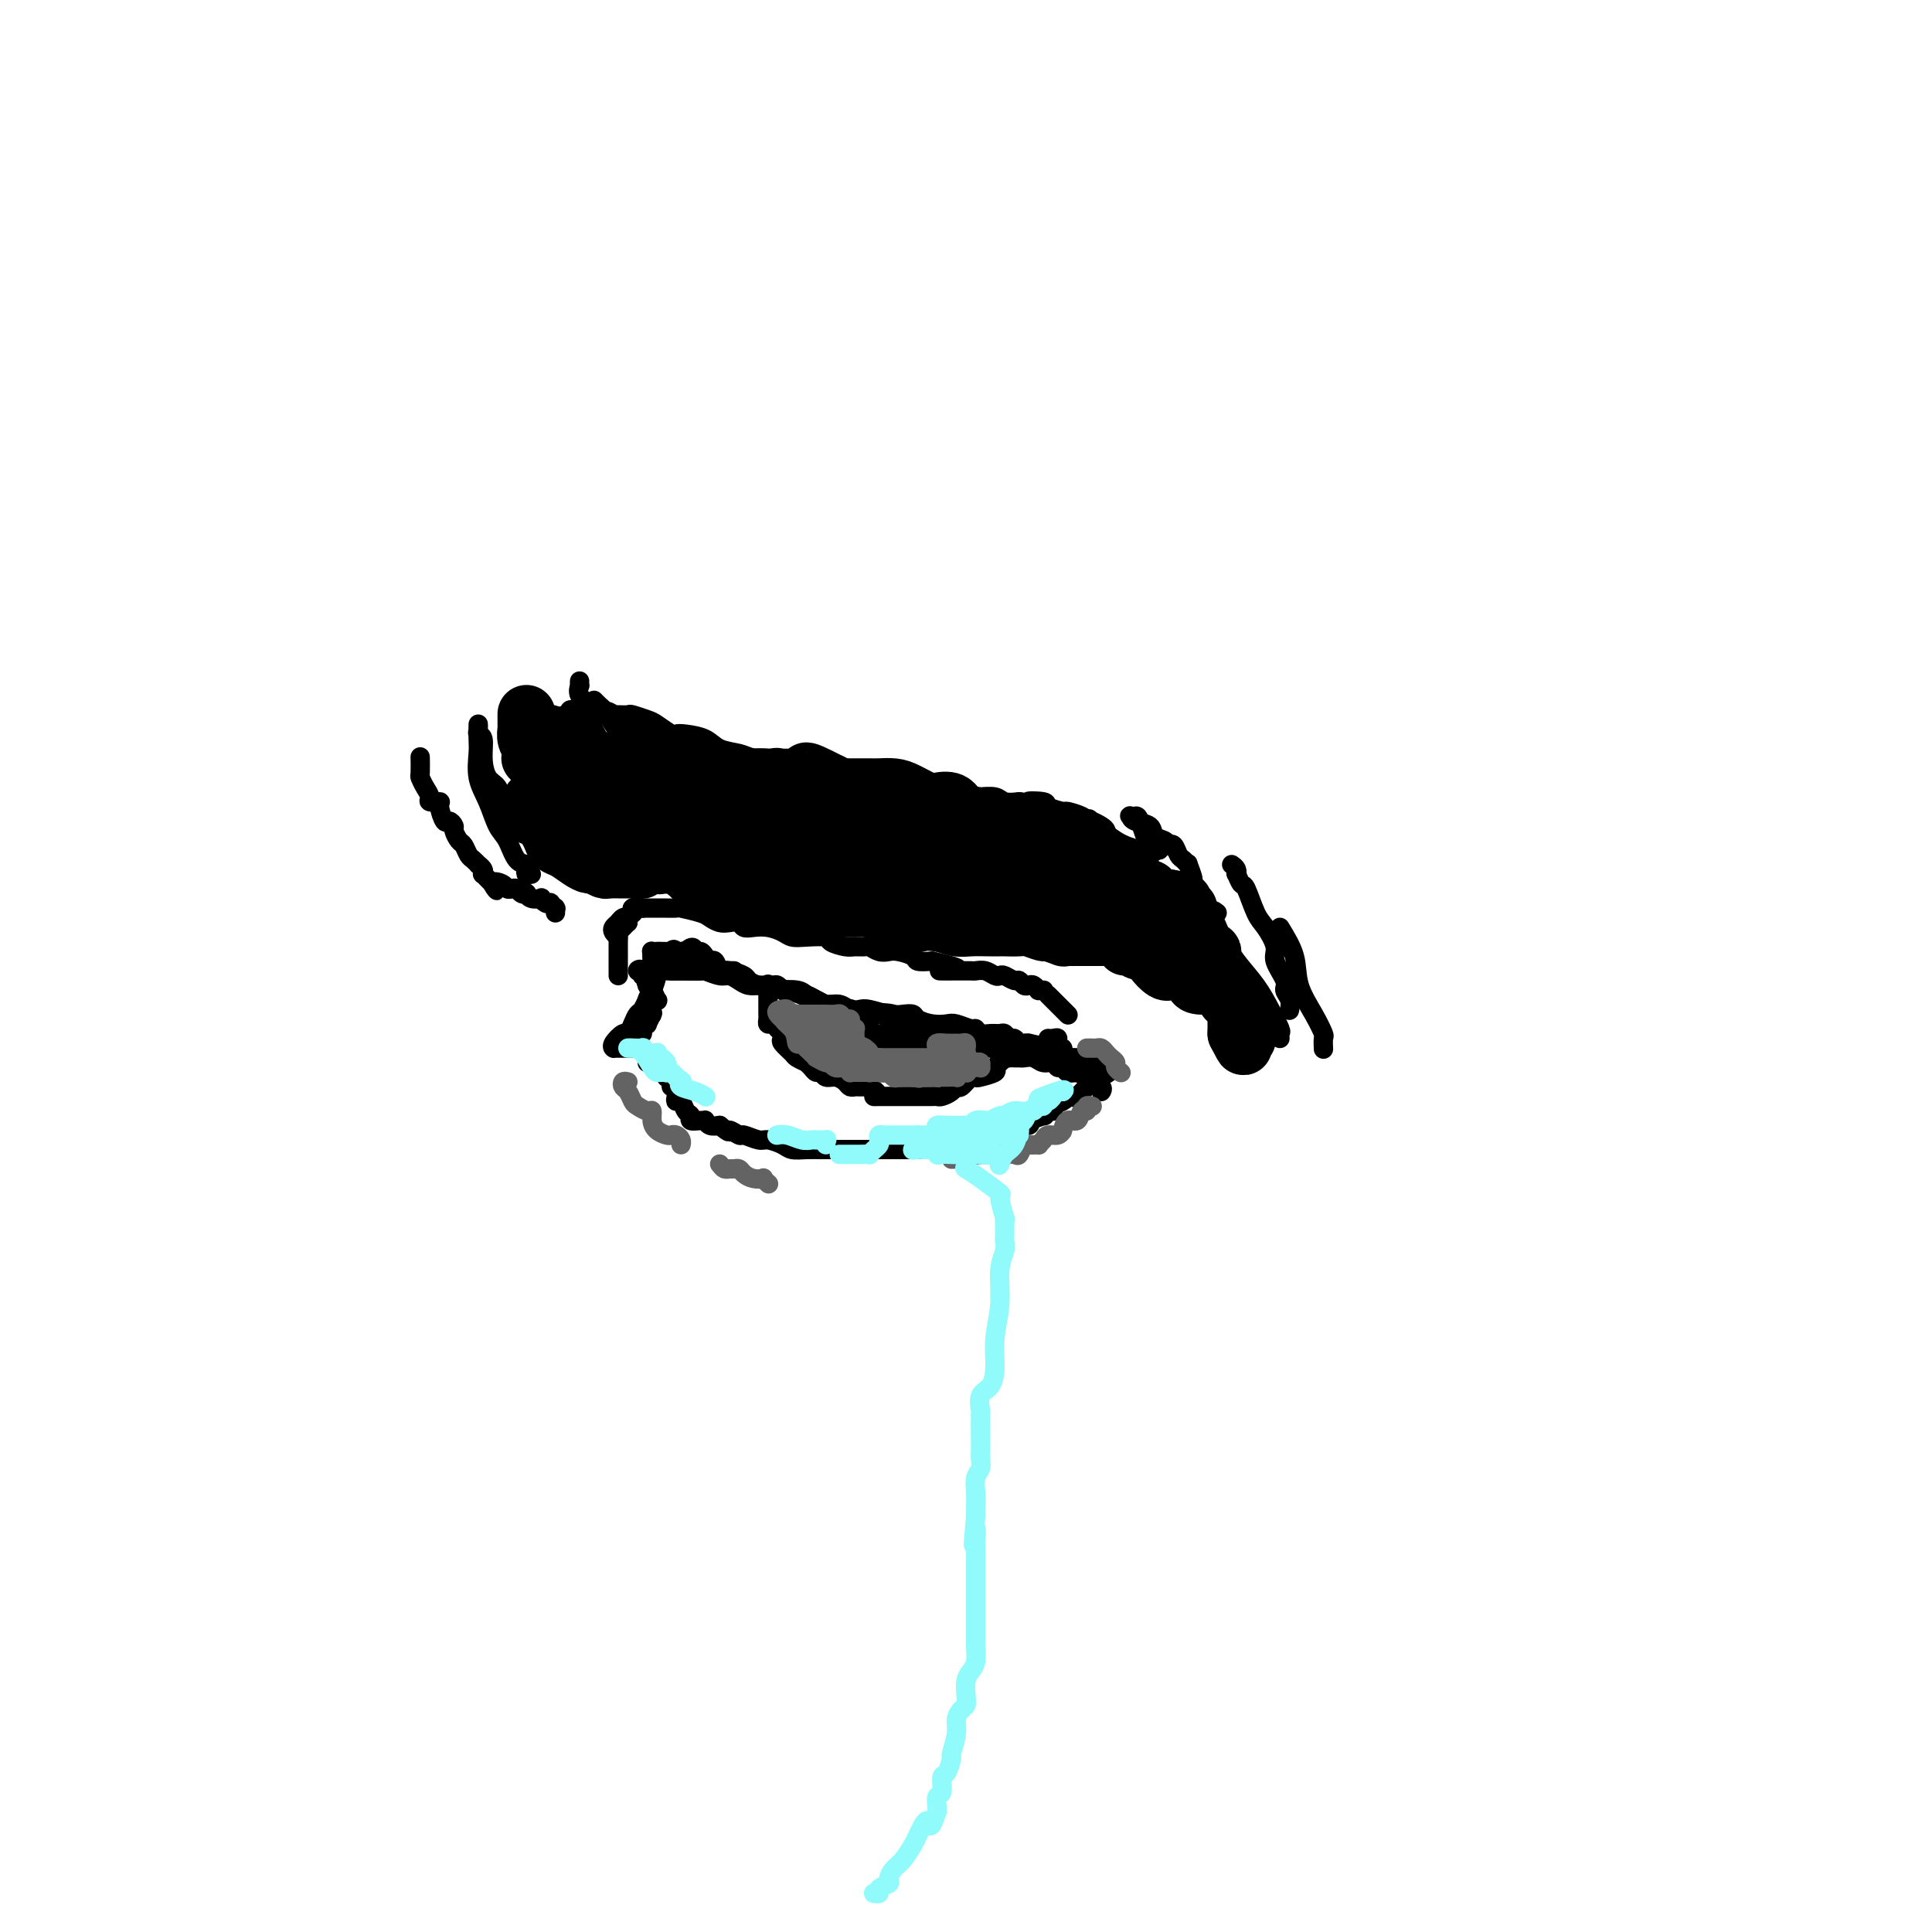 <svg viewBox='0 0 400 400' version='1.1' xmlns='http://www.w3.org/2000/svg' xmlns:xlink='http://www.w3.org/1999/xlink'><g fill='none' stroke='rgb(0,0,0)' stroke-width='4' stroke-linecap='round' stroke-linejoin='round'><path d='M120,141c-0.016,0.469 -0.032,0.937 0,1c0.032,0.063 0.112,-0.280 0,0c-0.112,0.280 -0.416,1.185 0,2c0.416,0.815 1.550,1.542 2,2c0.450,0.458 0.215,0.648 0,1c-0.215,0.352 -0.408,0.866 0,2c0.408,1.134 1.419,2.887 2,4c0.581,1.113 0.733,1.586 1,2c0.267,0.414 0.649,0.769 1,2c0.351,1.231 0.671,3.337 1,4c0.329,0.663 0.666,-0.117 1,0c0.334,0.117 0.666,1.130 1,2c0.334,0.870 0.671,1.595 1,2c0.329,0.405 0.650,0.489 1,1c0.350,0.511 0.730,1.449 1,2c0.270,0.551 0.430,0.715 1,1c0.570,0.285 1.551,0.690 2,1c0.449,0.310 0.368,0.527 1,1c0.632,0.473 1.978,1.204 3,2c1.022,0.796 1.721,1.656 2,2c0.279,0.344 0.140,0.172 0,0'/><path d='M128,168c0.333,0.023 0.665,0.047 1,0c0.335,-0.047 0.671,-0.163 1,0c0.329,0.163 0.651,0.607 1,1c0.349,0.393 0.723,0.736 1,1c0.277,0.264 0.455,0.449 1,1c0.545,0.551 1.455,1.467 2,2c0.545,0.533 0.724,0.682 1,1c0.276,0.318 0.649,0.803 1,1c0.351,0.197 0.682,0.104 1,0c0.318,-0.104 0.624,-0.220 1,0c0.376,0.220 0.822,0.777 1,1c0.178,0.223 0.089,0.111 0,0'/><path d='M113,148c-0.120,0.224 -0.241,0.448 0,1c0.241,0.552 0.842,1.432 1,2c0.158,0.568 -0.127,0.825 0,1c0.127,0.175 0.668,0.269 1,1c0.332,0.731 0.456,2.100 1,3c0.544,0.900 1.507,1.330 2,2c0.493,0.670 0.516,1.580 1,2c0.484,0.420 1.429,0.349 2,1c0.571,0.651 0.768,2.024 1,3c0.232,0.976 0.500,1.554 1,2c0.500,0.446 1.234,0.761 2,1c0.766,0.239 1.564,0.404 2,1c0.436,0.596 0.509,1.624 1,2c0.491,0.376 1.402,0.101 2,0c0.598,-0.101 0.885,-0.029 1,0c0.115,0.029 0.057,0.014 0,0'/><path d='M117,148c0.361,-0.191 0.722,-0.382 1,0c0.278,0.382 0.474,1.339 1,2c0.526,0.661 1.384,1.028 2,2c0.616,0.972 0.991,2.549 1,3c0.009,0.451 -0.349,-0.226 0,0c0.349,0.226 1.403,1.353 2,2c0.597,0.647 0.737,0.813 1,1c0.263,0.187 0.649,0.394 1,1c0.351,0.606 0.668,1.612 1,2c0.332,0.388 0.680,0.157 1,0c0.320,-0.157 0.613,-0.239 1,0c0.387,0.239 0.867,0.800 1,1c0.133,0.200 -0.079,0.040 0,0c0.079,-0.040 0.451,0.042 1,0c0.549,-0.042 1.274,-0.208 2,0c0.726,0.208 1.452,0.788 2,1c0.548,0.212 0.916,0.054 1,0c0.084,-0.054 -0.118,-0.004 0,0c0.118,0.004 0.555,-0.037 0,0c-0.555,0.037 -2.102,0.154 -3,0c-0.898,-0.154 -1.148,-0.577 -2,-1c-0.852,-0.423 -2.306,-0.845 -3,-1c-0.694,-0.155 -0.627,-0.044 -1,0c-0.373,0.044 -1.187,0.022 -2,0'/><path d='M125,161c-2.096,-0.699 -2.337,-1.446 -3,-2c-0.663,-0.554 -1.747,-0.915 -2,-1c-0.253,-0.085 0.324,0.105 0,0c-0.324,-0.105 -1.551,-0.505 -2,-1c-0.449,-0.495 -0.120,-1.084 0,-2c0.120,-0.916 0.031,-2.158 0,-3c-0.031,-0.842 -0.005,-1.282 0,-2c0.005,-0.718 -0.011,-1.713 0,-2c0.011,-0.287 0.049,0.136 0,0c-0.049,-0.136 -0.184,-0.830 0,-1c0.184,-0.170 0.688,0.185 1,0c0.312,-0.185 0.431,-0.911 1,0c0.569,0.911 1.588,3.458 3,5c1.412,1.542 3.218,2.081 4,3c0.782,0.919 0.540,2.220 1,3c0.460,0.780 1.623,1.039 2,1c0.377,-0.039 -0.031,-0.377 0,-1c0.031,-0.623 0.500,-1.531 0,-3c-0.500,-1.469 -1.971,-3.499 -3,-5c-1.029,-1.501 -1.616,-2.475 -2,-3c-0.384,-0.525 -0.565,-0.603 -1,-1c-0.435,-0.397 -1.124,-1.113 -1,-1c0.124,0.113 1.062,1.057 2,2'/><path d='M125,147c0.603,0.333 1.109,0.165 2,1c0.891,0.835 2.165,2.672 4,4c1.835,1.328 4.229,2.146 5,3c0.771,0.854 -0.081,1.746 0,2c0.081,0.254 1.093,-0.128 2,0c0.907,0.128 1.707,0.766 2,1c0.293,0.234 0.079,0.063 0,0c-0.079,-0.063 -0.023,-0.018 0,0c0.023,0.018 0.011,0.009 0,0'/><path d='M128,148c0.813,0.027 1.626,0.053 2,0c0.374,-0.053 0.309,-0.186 1,0c0.691,0.186 2.137,0.690 3,1c0.863,0.310 1.144,0.425 2,1c0.856,0.575 2.286,1.611 3,2c0.714,0.389 0.713,0.132 1,0c0.287,-0.132 0.864,-0.138 2,0c1.136,0.138 2.831,0.419 4,1c1.169,0.581 1.813,1.461 3,2c1.187,0.539 2.919,0.737 4,1c1.081,0.263 1.512,0.590 3,1c1.488,0.410 4.034,0.902 5,1c0.966,0.098 0.352,-0.198 1,0c0.648,0.198 2.556,0.889 4,1c1.444,0.111 2.422,-0.359 3,0c0.578,0.359 0.756,1.545 2,2c1.244,0.455 3.553,0.177 5,0c1.447,-0.177 2.033,-0.255 3,0c0.967,0.255 2.315,0.843 4,1c1.685,0.157 3.706,-0.116 5,0c1.294,0.116 1.861,0.620 3,1c1.139,0.380 2.851,0.637 4,1c1.149,0.363 1.735,0.833 3,1c1.265,0.167 3.209,0.031 4,0c0.791,-0.031 0.428,0.043 1,0c0.572,-0.043 2.077,-0.204 3,0c0.923,0.204 1.264,0.773 2,1c0.736,0.227 1.868,0.114 3,0'/><path d='M211,166c6.462,0.785 2.619,0.248 2,0c-0.619,-0.248 1.988,-0.207 3,0c1.012,0.207 0.429,0.581 1,1c0.571,0.419 2.296,0.883 3,1c0.704,0.117 0.387,-0.113 1,0c0.613,0.113 2.157,0.569 3,1c0.843,0.431 0.986,0.836 1,1c0.014,0.164 -0.102,0.085 0,0c0.102,-0.085 0.422,-0.178 1,0c0.578,0.178 1.414,0.625 2,1c0.586,0.375 0.921,0.678 1,1c0.079,0.322 -0.100,0.664 0,1c0.100,0.336 0.477,0.668 1,1c0.523,0.332 1.190,0.665 2,1c0.810,0.335 1.761,0.672 2,1c0.239,0.328 -0.235,0.646 0,1c0.235,0.354 1.177,0.744 2,1c0.823,0.256 1.526,0.379 2,1c0.474,0.621 0.718,1.740 1,2c0.282,0.260 0.601,-0.337 1,0c0.399,0.337 0.876,1.610 1,2c0.124,0.390 -0.107,-0.102 0,0c0.107,0.102 0.551,0.798 1,1c0.449,0.202 0.904,-0.090 1,0c0.096,0.090 -0.166,0.563 0,1c0.166,0.437 0.762,0.839 1,1c0.238,0.161 0.119,0.080 0,0'/><path d='M142,176c0.333,0.343 0.666,0.686 1,1c0.334,0.314 0.667,0.599 1,1c0.333,0.401 0.664,0.920 1,1c0.336,0.080 0.677,-0.277 1,0c0.323,0.277 0.629,1.187 1,2c0.371,0.813 0.809,1.527 2,2c1.191,0.473 3.137,0.705 4,1c0.863,0.295 0.644,0.654 1,1c0.356,0.346 1.287,0.680 2,1c0.713,0.320 1.207,0.626 2,1c0.793,0.374 1.884,0.817 3,1c1.116,0.183 2.257,0.104 3,0c0.743,-0.104 1.089,-0.235 3,0c1.911,0.235 5.387,0.837 7,1c1.613,0.163 1.363,-0.114 2,0c0.637,0.114 2.159,0.619 3,1c0.841,0.381 0.999,0.638 2,1c1.001,0.362 2.846,0.829 4,1c1.154,0.171 1.619,0.046 2,0c0.381,-0.046 0.679,-0.012 2,0c1.321,0.012 3.665,0.003 5,0c1.335,-0.003 1.661,-0.001 3,0c1.339,0.001 3.692,0.000 5,0c1.308,-0.000 1.572,-0.001 3,0c1.428,0.001 4.021,0.003 5,0c0.979,-0.003 0.345,-0.011 1,0c0.655,0.011 2.599,0.041 4,0c1.401,-0.041 2.257,-0.155 3,0c0.743,0.155 1.371,0.577 2,1'/><path d='M220,193c9.253,0.791 2.885,0.268 1,0c-1.885,-0.268 0.712,-0.282 2,0c1.288,0.282 1.265,0.861 2,1c0.735,0.139 2.227,-0.160 3,0c0.773,0.160 0.827,0.779 1,1c0.173,0.221 0.466,0.044 1,0c0.534,-0.044 1.309,0.045 2,0c0.691,-0.045 1.297,-0.223 2,0c0.703,0.223 1.501,0.848 2,1c0.499,0.152 0.697,-0.170 1,0c0.303,0.170 0.710,0.832 1,1c0.290,0.168 0.462,-0.158 1,0c0.538,0.158 1.443,0.799 2,1c0.557,0.201 0.768,-0.038 1,0c0.232,0.038 0.486,0.354 1,1c0.514,0.646 1.289,1.621 2,2c0.711,0.379 1.359,0.162 2,0c0.641,-0.162 1.276,-0.269 2,0c0.724,0.269 1.539,0.913 2,1c0.461,0.087 0.568,-0.383 1,0c0.432,0.383 1.187,1.619 2,2c0.813,0.381 1.682,-0.094 2,0c0.318,0.094 0.086,0.756 0,1c-0.086,0.244 -0.024,0.070 0,0c0.024,-0.070 0.012,-0.035 0,0'/><path d='M256,205c5.386,1.656 0.851,-0.203 -1,-1c-1.851,-0.797 -1.018,-0.533 -1,-1c0.018,-0.467 -0.779,-1.665 -1,-2c-0.221,-0.335 0.133,0.195 0,0c-0.133,-0.195 -0.754,-1.113 -1,-2c-0.246,-0.887 -0.117,-1.742 0,-2c0.117,-0.258 0.221,0.082 0,0c-0.221,-0.082 -0.766,-0.584 -1,-1c-0.234,-0.416 -0.156,-0.745 0,-1c0.156,-0.255 0.389,-0.437 0,-1c-0.389,-0.563 -1.401,-1.509 -2,-2c-0.599,-0.491 -0.786,-0.527 -1,-1c-0.214,-0.473 -0.455,-1.383 -1,-2c-0.545,-0.617 -1.395,-0.943 -2,-1c-0.605,-0.057 -0.966,0.154 -1,0c-0.034,-0.154 0.260,-0.673 0,-1c-0.260,-0.327 -1.075,-0.463 0,0c1.075,0.463 4.039,1.525 5,2c0.961,0.475 -0.082,0.362 0,1c0.082,0.638 1.290,2.027 2,3c0.710,0.973 0.922,1.531 1,2c0.078,0.469 0.022,0.848 0,1c-0.022,0.152 -0.011,0.076 0,0'/><path d='M252,196c0.203,0.922 -0.791,-0.272 -1,-1c-0.209,-0.728 0.365,-0.991 0,-2c-0.365,-1.009 -1.671,-2.765 -2,-4c-0.329,-1.235 0.319,-1.948 0,-3c-0.319,-1.052 -1.605,-2.443 -2,-3c-0.395,-0.557 0.101,-0.281 0,-1c-0.101,-0.719 -0.800,-2.435 -1,-3c-0.200,-0.565 0.100,0.020 0,0c-0.100,-0.020 -0.601,-0.646 -1,-1c-0.399,-0.354 -0.697,-0.438 -1,-1c-0.303,-0.562 -0.610,-1.603 -1,-2c-0.390,-0.397 -0.862,-0.152 -1,0c-0.138,0.152 0.058,0.210 0,0c-0.058,-0.210 -0.369,-0.687 -1,-1c-0.631,-0.313 -1.581,-0.462 -2,-1c-0.419,-0.538 -0.305,-1.464 -1,-2c-0.695,-0.536 -2.198,-0.680 -3,-1c-0.802,-0.320 -0.903,-0.814 -1,-1c-0.097,-0.186 -0.190,-0.064 0,0c0.190,0.064 0.661,0.070 1,0c0.339,-0.070 0.544,-0.215 1,1c0.456,1.215 1.161,3.789 2,5c0.839,1.211 1.811,1.060 2,1c0.189,-0.060 -0.406,-0.030 -1,0'/><path d='M239,176c0.163,0.986 -1.431,0.450 -3,0c-1.569,-0.450 -3.115,-0.813 -5,-2c-1.885,-1.187 -4.110,-3.196 -5,-4c-0.890,-0.804 -0.445,-0.402 0,0'/><path d='M114,157c0.016,0.338 0.032,0.676 0,1c-0.032,0.324 -0.110,0.635 0,1c0.110,0.365 0.410,0.783 1,2c0.590,1.217 1.471,3.232 2,5c0.529,1.768 0.705,3.290 1,4c0.295,0.710 0.710,0.610 1,1c0.290,0.390 0.454,1.271 1,2c0.546,0.729 1.472,1.306 2,2c0.528,0.694 0.657,1.503 1,2c0.343,0.497 0.900,0.681 1,1c0.100,0.319 -0.258,0.773 0,1c0.258,0.227 1.130,0.228 1,0c-0.130,-0.228 -1.263,-0.685 -2,-1c-0.737,-0.315 -1.080,-0.490 -2,-1c-0.920,-0.510 -2.418,-1.356 -3,-2c-0.582,-0.644 -0.248,-1.085 0,-2c0.248,-0.915 0.408,-2.302 0,-3c-0.408,-0.698 -1.386,-0.706 -2,-1c-0.614,-0.294 -0.866,-0.873 -1,-1c-0.134,-0.127 -0.152,0.196 0,0c0.152,-0.196 0.472,-0.913 1,-1c0.528,-0.087 1.264,0.457 2,1'/><path d='M118,168c0.806,0.301 1.320,1.054 2,2c0.680,0.946 1.525,2.085 2,3c0.475,0.915 0.579,1.604 1,2c0.421,0.396 1.159,0.497 2,1c0.841,0.503 1.785,1.406 2,2c0.215,0.594 -0.300,0.879 0,1c0.300,0.121 1.413,0.079 2,0c0.587,-0.079 0.647,-0.193 1,0c0.353,0.193 1.000,0.695 2,1c1.000,0.305 2.352,0.415 3,1c0.648,0.585 0.592,1.646 1,2c0.408,0.354 1.279,0.003 2,0c0.721,-0.003 1.291,0.343 2,1c0.709,0.657 1.556,1.625 2,2c0.444,0.375 0.487,0.157 1,0c0.513,-0.157 1.498,-0.252 2,0c0.502,0.252 0.522,0.851 1,1c0.478,0.149 1.415,-0.152 2,0c0.585,0.152 0.817,0.759 1,1c0.183,0.241 0.317,0.117 0,0c-0.317,-0.117 -1.085,-0.227 -2,0c-0.915,0.227 -1.977,0.792 -3,0c-1.023,-0.792 -2.007,-2.941 -3,-4c-0.993,-1.059 -1.997,-1.030 -3,-1'/><path d='M138,183c-1.993,-0.923 -1.974,-1.232 -3,-2c-1.026,-0.768 -3.096,-1.996 -4,-3c-0.904,-1.004 -0.640,-1.784 -1,-2c-0.360,-0.216 -1.343,0.132 -2,0c-0.657,-0.132 -0.987,-0.743 -1,-1c-0.013,-0.257 0.291,-0.159 1,0c0.709,0.159 1.823,0.378 3,1c1.177,0.622 2.418,1.646 4,2c1.582,0.354 3.504,0.037 5,1c1.496,0.963 2.565,3.204 4,4c1.435,0.796 3.234,0.146 5,1c1.766,0.854 3.497,3.212 5,4c1.503,0.788 2.777,0.005 4,0c1.223,-0.005 2.393,0.768 3,1c0.607,0.232 0.649,-0.078 1,0c0.351,0.078 1.011,0.543 2,1c0.989,0.457 2.307,0.907 3,1c0.693,0.093 0.763,-0.171 1,0c0.237,0.171 0.643,0.778 1,1c0.357,0.222 0.664,0.059 1,0c0.336,-0.059 0.701,-0.016 1,0c0.299,0.016 0.532,0.004 1,0c0.468,-0.004 1.172,-0.001 2,0c0.828,0.001 1.779,0.000 2,0c0.221,-0.000 -0.287,-0.000 0,0c0.287,0.000 1.368,0.000 2,0c0.632,-0.000 0.816,-0.000 1,0'/><path d='M179,192c4.245,0.619 2.357,0.166 2,0c-0.357,-0.166 0.816,-0.044 2,0c1.184,0.044 2.378,0.012 3,0c0.622,-0.012 0.673,-0.003 1,0c0.327,0.003 0.929,0.001 2,0c1.071,-0.001 2.611,-0.000 3,0c0.389,0.000 -0.373,0.000 0,0c0.373,-0.000 1.882,-0.000 3,0c1.118,0.000 1.844,0.000 2,0c0.156,-0.000 -0.257,-0.000 0,0c0.257,0.000 1.185,0.000 2,0c0.815,-0.000 1.516,-0.001 2,0c0.484,0.001 0.749,0.004 1,0c0.251,-0.004 0.488,-0.015 1,0c0.512,0.015 1.300,0.055 2,0c0.700,-0.055 1.312,-0.207 2,0c0.688,0.207 1.451,0.772 2,1c0.549,0.228 0.885,0.118 1,0c0.115,-0.118 0.011,-0.243 1,0c0.989,0.243 3.072,0.853 4,1c0.928,0.147 0.702,-0.171 1,0c0.298,0.171 1.120,0.829 2,1c0.880,0.171 1.817,-0.147 2,0c0.183,0.147 -0.387,0.757 0,1c0.387,0.243 1.732,0.118 2,0c0.268,-0.118 -0.542,-0.228 0,0c0.542,0.228 2.435,0.793 3,1c0.565,0.207 -0.199,0.055 0,0c0.199,-0.055 1.361,-0.015 2,0c0.639,0.015 0.754,0.004 1,0c0.246,-0.004 0.623,-0.002 1,0'/><path d='M229,197c4.063,0.936 2.220,0.776 2,1c-0.220,0.224 1.185,0.830 2,1c0.815,0.170 1.042,-0.098 1,0c-0.042,0.098 -0.351,0.562 0,1c0.351,0.438 1.364,0.849 2,1c0.636,0.151 0.896,0.043 1,0c0.104,-0.043 0.052,-0.022 0,0'/><path d='M239,204c-0.207,-0.109 -0.414,-0.218 0,0c0.414,0.218 1.448,0.761 2,1c0.552,0.239 0.620,0.172 1,0c0.380,-0.172 1.072,-0.448 2,0c0.928,0.448 2.093,1.622 3,2c0.907,0.378 1.556,-0.039 2,0c0.444,0.039 0.682,0.533 1,1c0.318,0.467 0.715,0.908 1,1c0.285,0.092 0.457,-0.164 1,0c0.543,0.164 1.459,0.747 2,1c0.541,0.253 0.709,0.177 1,0c0.291,-0.177 0.705,-0.455 1,0c0.295,0.455 0.471,1.642 1,2c0.529,0.358 1.412,-0.112 2,0c0.588,0.112 0.881,0.806 1,1c0.119,0.194 0.064,-0.114 0,0c-0.064,0.114 -0.139,0.649 -1,0c-0.861,-0.649 -2.509,-2.483 -3,-4c-0.491,-1.517 0.176,-2.716 0,-4c-0.176,-1.284 -1.193,-2.653 -2,-4c-0.807,-1.347 -1.403,-2.674 -2,-4'/><path d='M252,197c-1.416,-3.050 -0.958,-2.677 -1,-3c-0.042,-0.323 -0.586,-1.344 -1,-2c-0.414,-0.656 -0.699,-0.946 -1,-1c-0.301,-0.054 -0.616,0.129 -1,0c-0.384,-0.129 -0.835,-0.571 -1,-1c-0.165,-0.429 -0.044,-0.846 0,-1c0.044,-0.154 0.013,-0.044 0,0c-0.013,0.044 -0.006,0.022 0,0'/><path d='M87,157c0.002,0.086 0.003,0.173 0,0c-0.003,-0.173 -0.011,-0.604 0,0c0.011,0.604 0.039,2.243 0,3c-0.039,0.757 -0.146,0.634 0,1c0.146,0.366 0.546,1.223 1,2c0.454,0.777 0.962,1.474 1,2c0.038,0.526 -0.393,0.883 0,1c0.393,0.117 1.612,-0.004 2,0c0.388,0.004 -0.055,0.132 0,1c0.055,0.868 0.606,2.474 1,3c0.394,0.526 0.630,-0.029 1,0c0.370,0.029 0.873,0.641 1,1c0.127,0.359 -0.121,0.463 0,1c0.121,0.537 0.611,1.507 1,2c0.389,0.493 0.678,0.510 1,1c0.322,0.490 0.679,1.455 1,2c0.321,0.545 0.608,0.672 1,1c0.392,0.328 0.889,0.858 1,1c0.111,0.142 -0.163,-0.102 0,0c0.163,0.102 0.765,0.552 1,1c0.235,0.448 0.104,0.893 0,1c-0.104,0.107 -0.182,-0.125 0,0c0.182,0.125 0.623,0.607 1,1c0.377,0.393 0.688,0.696 1,1'/><path d='M102,183c1.903,2.646 0.159,0.761 0,0c-0.159,-0.761 1.267,-0.396 2,0c0.733,0.396 0.775,0.824 1,1c0.225,0.176 0.634,0.099 1,0c0.366,-0.099 0.688,-0.219 1,0c0.312,0.219 0.613,0.777 1,1c0.387,0.223 0.859,0.111 1,0c0.141,-0.111 -0.051,-0.222 0,0c0.051,0.222 0.343,0.778 1,1c0.657,0.222 1.678,0.111 2,0c0.322,-0.111 -0.053,-0.222 0,0c0.053,0.222 0.536,0.778 1,1c0.464,0.222 0.909,0.111 1,0c0.091,-0.111 -0.172,-0.222 0,0c0.172,0.222 0.778,0.778 1,1c0.222,0.222 0.059,0.111 0,0c-0.059,-0.111 -0.016,-0.222 0,0c0.016,0.222 0.005,0.778 0,1c-0.005,0.222 -0.002,0.111 0,0'/><path d='M130,214c0.417,0.000 0.834,0.001 1,0c0.166,-0.001 0.082,-0.003 0,0c-0.082,0.003 -0.162,0.011 0,0c0.162,-0.011 0.564,-0.039 1,0c0.436,0.039 0.905,0.147 1,0c0.095,-0.147 -0.185,-0.547 0,-1c0.185,-0.453 0.834,-0.957 1,-1c0.166,-0.043 -0.152,0.377 0,0c0.152,-0.377 0.773,-1.549 1,-2c0.227,-0.451 0.061,-0.180 0,0c-0.061,0.180 -0.016,0.270 0,0c0.016,-0.270 0.004,-0.899 0,-1c-0.004,-0.101 -0.001,0.328 0,0c0.001,-0.328 0.001,-1.413 0,-2c-0.001,-0.587 -0.004,-0.677 0,-1c0.004,-0.323 0.016,-0.879 0,-1c-0.016,-0.121 -0.060,0.191 0,0c0.060,-0.191 0.222,-0.886 0,-1c-0.222,-0.114 -0.829,0.354 -1,0c-0.171,-0.354 0.094,-1.530 0,-2c-0.094,-0.470 -0.547,-0.235 -1,0'/><path d='M133,202c-0.236,-1.477 0.174,-1.168 0,-1c-0.174,0.168 -0.933,0.196 -1,0c-0.067,-0.196 0.557,-0.617 1,0c0.443,0.617 0.703,2.273 1,3c0.297,0.727 0.629,0.526 1,1c0.371,0.474 0.779,1.622 1,2c0.221,0.378 0.255,-0.015 0,0c-0.255,0.015 -0.800,0.439 -1,0c-0.200,-0.439 -0.053,-1.743 0,-2c0.053,-0.257 0.014,0.531 0,0c-0.014,-0.531 -0.004,-2.380 0,-3c0.004,-0.620 0.001,-0.011 0,0c-0.001,0.011 -0.000,-0.574 0,-1c0.000,-0.426 0.000,-0.692 0,-1c-0.000,-0.308 -0.000,-0.660 0,-1c0.000,-0.340 0.000,-0.670 0,-1'/><path d='M135,198c-0.052,-1.310 -0.184,-1.084 0,-1c0.184,0.084 0.682,0.025 1,0c0.318,-0.025 0.457,-0.017 1,0c0.543,0.017 1.491,0.042 2,0c0.509,-0.042 0.578,-0.152 1,0c0.422,0.152 1.198,0.567 2,1c0.802,0.433 1.631,0.886 2,1c0.369,0.114 0.278,-0.110 1,0c0.722,0.110 2.259,0.554 3,1c0.741,0.446 0.688,0.894 1,1c0.312,0.106 0.990,-0.129 2,0c1.010,0.129 2.353,0.622 3,1c0.647,0.378 0.597,0.640 1,1c0.403,0.360 1.258,0.817 2,1c0.742,0.183 1.371,0.091 2,0'/><path d='M159,204c4.236,1.168 2.827,1.087 3,1c0.173,-0.087 1.929,-0.181 3,0c1.071,0.181 1.456,0.636 2,1c0.544,0.364 1.248,0.637 2,1c0.752,0.363 1.553,0.815 2,1c0.447,0.185 0.541,0.101 1,0c0.459,-0.101 1.284,-0.219 2,0c0.716,0.219 1.322,0.777 2,1c0.678,0.223 1.429,0.112 2,0c0.571,-0.112 0.964,-0.223 2,0c1.036,0.223 2.717,0.781 4,1c1.283,0.219 2.168,0.097 3,0c0.832,-0.097 1.611,-0.171 2,0c0.389,0.171 0.388,0.586 1,1c0.612,0.414 1.838,0.828 3,1c1.162,0.172 2.261,0.102 3,0c0.739,-0.102 1.118,-0.238 2,0c0.882,0.238 2.268,0.849 3,1c0.732,0.151 0.812,-0.157 1,0c0.188,0.157 0.484,0.778 1,1c0.516,0.222 1.251,0.044 2,0c0.749,-0.044 1.510,0.044 2,0c0.490,-0.044 0.709,-0.222 1,0c0.291,0.222 0.655,0.844 1,1c0.345,0.156 0.670,-0.154 1,0c0.330,0.154 0.666,0.772 1,1c0.334,0.228 0.667,0.065 1,0c0.333,-0.065 0.667,-0.033 1,0'/><path d='M213,216c8.249,1.828 1.873,0.399 0,0c-1.873,-0.399 0.759,0.233 2,1c1.241,0.767 1.092,1.669 1,2c-0.092,0.331 -0.128,0.092 0,0c0.128,-0.092 0.419,-0.036 1,0c0.581,0.036 1.452,0.052 2,0c0.548,-0.052 0.774,-0.172 1,0c0.226,0.172 0.451,0.637 1,1c0.549,0.363 1.421,0.625 2,1c0.579,0.375 0.864,0.861 1,1c0.136,0.139 0.124,-0.071 0,0c-0.124,0.071 -0.359,0.423 -1,0c-0.641,-0.423 -1.688,-1.620 -2,-2c-0.312,-0.380 0.110,0.056 0,0c-0.110,-0.056 -0.751,-0.603 -1,-1c-0.249,-0.397 -0.105,-0.645 0,-1c0.105,-0.355 0.173,-0.816 0,-1c-0.173,-0.184 -0.586,-0.092 -1,0'/><path d='M219,217c-0.574,-1.072 -0.010,-1.751 0,-2c0.010,-0.249 -0.536,-0.067 -1,0c-0.464,0.067 -0.847,0.019 -1,0c-0.153,-0.019 -0.077,-0.010 0,0'/><path d='M159,204c-0.000,-0.211 -0.000,-0.421 0,0c0.000,0.421 0.000,1.475 0,2c-0.000,0.525 -0.001,0.523 0,1c0.001,0.477 0.003,1.433 0,2c-0.003,0.567 -0.012,0.743 0,1c0.012,0.257 0.045,0.594 0,1c-0.045,0.406 -0.169,0.883 0,1c0.169,0.117 0.632,-0.124 1,0c0.368,0.124 0.642,0.615 1,1c0.358,0.385 0.802,0.666 1,1c0.198,0.334 0.152,0.720 0,1c-0.152,0.280 -0.409,0.452 0,1c0.409,0.548 1.486,1.470 2,2c0.514,0.530 0.466,0.668 1,1c0.534,0.332 1.649,0.858 2,1c0.351,0.142 -0.061,-0.102 0,0c0.061,0.102 0.597,0.548 1,1c0.403,0.452 0.675,0.908 1,1c0.325,0.092 0.703,-0.182 1,0c0.297,0.182 0.514,0.819 1,1c0.486,0.181 1.243,-0.095 2,0c0.757,0.095 1.515,0.561 2,1c0.485,0.439 0.697,0.850 1,1c0.303,0.150 0.697,0.041 1,0c0.303,-0.041 0.515,-0.012 1,0c0.485,0.012 1.242,0.006 2,0'/><path d='M180,225c2.960,1.845 1.360,1.959 1,2c-0.360,0.041 0.519,0.011 1,0c0.481,-0.011 0.563,-0.003 1,0c0.437,0.003 1.229,0.001 2,0c0.771,-0.001 1.520,-0.000 2,0c0.480,0.000 0.692,0.000 1,0c0.308,-0.000 0.713,-0.000 1,0c0.287,0.000 0.457,0.001 1,0c0.543,-0.001 1.459,-0.003 2,0c0.541,0.003 0.709,0.011 1,0c0.291,-0.011 0.707,-0.039 1,0c0.293,0.039 0.463,0.147 1,0c0.537,-0.147 1.440,-0.547 2,-1c0.560,-0.453 0.778,-0.958 1,-1c0.222,-0.042 0.449,0.378 1,0c0.551,-0.378 1.425,-1.554 2,-2c0.575,-0.446 0.850,-0.161 1,0c0.150,0.161 0.174,0.197 1,0c0.826,-0.197 2.455,-0.626 3,-1c0.545,-0.374 0.006,-0.692 0,-1c-0.006,-0.308 0.520,-0.605 1,-1c0.480,-0.395 0.912,-0.890 1,-1c0.088,-0.110 -0.169,0.163 0,0c0.169,-0.163 0.762,-0.761 1,-1c0.238,-0.239 0.119,-0.120 0,0'/><path d='M179,212c0.836,0.759 1.672,1.517 2,2c0.328,0.483 0.147,0.690 0,1c-0.147,0.310 -0.259,0.724 0,1c0.259,0.276 0.891,0.414 1,1c0.109,0.586 -0.304,1.621 0,2c0.304,0.379 1.324,0.102 2,0c0.676,-0.102 1.008,-0.027 1,0c-0.008,0.027 -0.357,0.008 0,0c0.357,-0.008 1.419,-0.005 2,0c0.581,0.005 0.680,0.012 1,0c0.320,-0.012 0.860,-0.045 1,0c0.140,0.045 -0.120,0.166 0,0c0.120,-0.166 0.621,-0.619 1,-1c0.379,-0.381 0.638,-0.690 1,-1c0.362,-0.310 0.828,-0.622 1,-1c0.172,-0.378 0.049,-0.822 0,-1c-0.049,-0.178 -0.025,-0.089 0,0'/><path d='M192,215c1.281,-0.618 0.483,-0.162 0,0c-0.483,0.162 -0.652,0.029 -1,0c-0.348,-0.029 -0.876,0.045 -1,0c-0.124,-0.045 0.156,-0.208 0,0c-0.156,0.208 -0.749,0.788 -1,1c-0.251,0.212 -0.161,0.058 0,0c0.161,-0.058 0.393,-0.020 0,0c-0.393,0.020 -1.411,0.020 -2,0c-0.589,-0.020 -0.750,-0.062 -1,0c-0.250,0.062 -0.588,0.227 -1,0c-0.412,-0.227 -0.896,-0.845 -1,-1c-0.104,-0.155 0.172,0.155 0,0c-0.172,-0.155 -0.793,-0.774 -1,-1c-0.207,-0.226 -0.001,-0.061 0,0c0.001,0.061 -0.204,0.016 0,0c0.204,-0.016 0.818,-0.004 1,0c0.182,0.004 -0.066,0.001 0,0c0.066,-0.001 0.448,-0.000 1,0c0.552,0.000 1.276,0.000 2,0'/><path d='M187,214c0.452,0.000 -0.417,0.000 -1,0c-0.583,0.000 -0.881,-0.000 -1,0c-0.119,0.000 -0.060,0.000 0,0'/><path d='M134,220c0.455,-0.000 0.911,-0.001 1,0c0.089,0.001 -0.187,0.002 0,0c0.187,-0.002 0.839,-0.007 1,0c0.161,0.007 -0.168,0.026 0,0c0.168,-0.026 0.834,-0.095 1,0c0.166,0.095 -0.167,0.355 0,1c0.167,0.645 0.833,1.674 1,2c0.167,0.326 -0.165,-0.050 0,0c0.165,0.050 0.828,0.525 1,1c0.172,0.475 -0.147,0.948 0,1c0.147,0.052 0.760,-0.319 1,0c0.240,0.319 0.107,1.328 0,2c-0.107,0.672 -0.188,1.007 0,1c0.188,-0.007 0.645,-0.356 1,0c0.355,0.356 0.607,1.416 1,2c0.393,0.584 0.928,0.691 1,1c0.072,0.309 -0.318,0.818 0,1c0.318,0.182 1.345,0.035 2,0c0.655,-0.035 0.938,0.042 1,0c0.062,-0.042 -0.099,-0.204 0,0c0.099,0.204 0.457,0.772 1,1c0.543,0.228 1.272,0.114 2,0'/><path d='M149,233c2.657,2.172 1.799,1.103 2,1c0.201,-0.103 1.461,0.760 2,1c0.539,0.240 0.356,-0.142 1,0c0.644,0.142 2.115,0.809 3,1c0.885,0.191 1.185,-0.092 2,0c0.815,0.092 2.144,0.561 3,1c0.856,0.439 1.238,0.850 2,1c0.762,0.150 1.905,0.040 3,0c1.095,-0.040 2.142,-0.011 3,0c0.858,0.011 1.528,0.003 2,0c0.472,-0.003 0.745,-0.001 1,0c0.255,0.001 0.492,0.000 1,0c0.508,-0.000 1.287,-0.000 2,0c0.713,0.000 1.360,0.000 2,0c0.640,-0.000 1.275,-0.000 2,0c0.725,0.000 1.542,0.000 2,0c0.458,-0.000 0.556,-0.000 1,0c0.444,0.000 1.233,0.000 2,0c0.767,-0.000 1.510,-0.000 2,0c0.490,0.000 0.727,0.000 1,0c0.273,-0.000 0.584,-0.000 1,0c0.416,0.000 0.938,0.000 1,0c0.062,-0.000 -0.337,-0.000 0,0c0.337,0.000 1.408,0.000 2,0c0.592,-0.000 0.703,-0.000 1,0c0.297,0.000 0.779,0.001 1,0c0.221,-0.001 0.181,-0.003 1,0c0.819,0.003 2.498,0.011 3,0c0.502,-0.011 -0.173,-0.041 0,0c0.173,0.041 1.192,0.155 2,0c0.808,-0.155 1.404,-0.577 2,-1'/><path d='M202,237c5.532,-0.377 1.863,-0.818 1,-1c-0.863,-0.182 1.082,-0.105 2,0c0.918,0.105 0.811,0.240 1,0c0.189,-0.240 0.676,-0.853 1,-1c0.324,-0.147 0.487,0.172 1,0c0.513,-0.172 1.378,-0.835 2,-1c0.622,-0.165 1.001,0.167 1,0c-0.001,-0.167 -0.381,-0.833 0,-1c0.381,-0.167 1.524,0.167 2,0c0.476,-0.167 0.284,-0.833 0,-1c-0.284,-0.167 -0.662,0.165 0,0c0.662,-0.165 2.364,-0.828 3,-1c0.636,-0.172 0.207,0.147 0,0c-0.207,-0.147 -0.193,-0.760 0,-1c0.193,-0.240 0.563,-0.107 1,0c0.437,0.107 0.939,0.186 1,0c0.061,-0.186 -0.320,-0.639 0,-1c0.320,-0.361 1.341,-0.631 2,-1c0.659,-0.369 0.955,-0.839 1,-1c0.045,-0.161 -0.161,-0.014 0,0c0.161,0.014 0.688,-0.104 1,0c0.312,0.104 0.408,0.430 1,0c0.592,-0.430 1.678,-1.618 2,-2c0.322,-0.382 -0.121,0.041 0,0c0.121,-0.041 0.806,-0.547 1,-1c0.194,-0.453 -0.102,-0.853 0,-1c0.102,-0.147 0.600,-0.042 1,0c0.400,0.042 0.700,0.021 1,0'/><path d='M228,223c4.022,-2.344 1.078,-1.202 0,-1c-1.078,0.202 -0.289,-0.534 0,-1c0.289,-0.466 0.078,-0.661 0,-1c-0.078,-0.339 -0.023,-0.823 0,-1c0.023,-0.177 0.012,-0.047 0,0c-0.012,0.047 -0.027,0.013 0,0c0.027,-0.013 0.096,-0.003 0,0c-0.096,0.003 -0.356,0.001 -1,0c-0.644,-0.001 -1.674,-0.000 -2,0c-0.326,0.000 0.050,-0.000 0,0c-0.050,0.000 -0.525,0.001 -1,0c-0.475,-0.001 -0.950,-0.004 -1,0c-0.050,0.004 0.324,0.015 0,0c-0.324,-0.015 -1.344,-0.056 -2,0c-0.656,0.056 -0.946,0.207 -1,0c-0.054,-0.207 0.127,-0.774 0,-1c-0.127,-0.226 -0.564,-0.113 -1,0'/><path d='M219,218c-1.500,-0.333 -0.750,-0.167 0,0'/><path d='M128,194c-0.398,-0.332 -0.796,-0.664 -1,-1c-0.204,-0.336 -0.213,-0.678 0,-1c0.213,-0.322 0.649,-0.626 1,-1c0.351,-0.374 0.616,-0.817 1,-1c0.384,-0.183 0.887,-0.105 1,0c0.113,0.105 -0.164,0.238 0,0c0.164,-0.238 0.768,-0.848 1,-1c0.232,-0.152 0.093,0.155 0,0c-0.093,-0.155 -0.139,-0.771 0,-1c0.139,-0.229 0.464,-0.073 1,0c0.536,0.073 1.282,0.061 1,0c-0.282,-0.061 -1.591,-0.171 -2,0c-0.409,0.171 0.082,0.623 0,1c-0.082,0.377 -0.738,0.679 -1,1c-0.262,0.321 -0.131,0.660 0,1'/><path d='M130,191c0.144,-0.285 -0.497,0.501 -1,1c-0.503,0.499 -0.867,0.711 -1,1c-0.133,0.289 -0.036,0.654 0,1c0.036,0.346 0.010,0.674 0,1c-0.010,0.326 -0.003,0.651 0,1c0.003,0.349 0.001,0.721 0,1c-0.001,0.279 -0.000,0.466 0,1c0.000,0.534 0.000,1.415 0,2c-0.000,0.585 -0.000,0.875 0,1c0.000,0.125 0.000,0.085 0,0c-0.000,-0.085 -0.000,-0.215 0,0c0.000,0.215 0.000,0.776 0,1c-0.000,0.224 -0.000,0.112 0,0'/><path d='M131,188c0.655,-0.000 1.310,-0.001 2,0c0.690,0.001 1.414,0.003 2,0c0.586,-0.003 1.035,-0.012 2,0c0.965,0.012 2.447,0.045 3,0c0.553,-0.045 0.178,-0.170 1,0c0.822,0.170 2.840,0.633 4,1c1.160,0.367 1.462,0.638 2,1c0.538,0.362 1.312,0.815 2,1c0.688,0.185 1.289,0.101 2,0c0.711,-0.101 1.531,-0.221 2,0c0.469,0.221 0.586,0.781 1,1c0.414,0.219 1.123,0.097 2,0c0.877,-0.097 1.920,-0.170 3,0c1.080,0.170 2.196,0.584 3,1c0.804,0.416 1.297,0.833 2,1c0.703,0.167 1.616,0.083 3,0c1.384,-0.083 3.239,-0.166 4,0c0.761,0.166 0.427,0.579 1,1c0.573,0.421 2.054,0.849 3,1c0.946,0.151 1.356,0.027 2,0c0.644,-0.027 1.522,0.045 2,0c0.478,-0.045 0.556,-0.205 1,0c0.444,0.205 1.255,0.777 2,1c0.745,0.223 1.423,0.099 2,0c0.577,-0.099 1.051,-0.171 2,0c0.949,0.171 2.371,0.584 3,1c0.629,0.416 0.465,0.833 1,1c0.535,0.167 1.767,0.083 3,0'/><path d='M193,199c9.909,2.154 3.680,2.040 2,2c-1.680,-0.040 1.189,-0.007 3,0c1.811,0.007 2.566,-0.012 3,0c0.434,0.012 0.549,0.055 1,0c0.451,-0.055 1.238,-0.207 2,0c0.762,0.207 1.500,0.772 2,1c0.500,0.228 0.764,0.117 1,0c0.236,-0.117 0.445,-0.241 1,0c0.555,0.241 1.458,0.848 2,1c0.542,0.152 0.724,-0.152 1,0c0.276,0.152 0.647,0.759 1,1c0.353,0.241 0.687,0.117 1,0c0.313,-0.117 0.606,-0.228 1,0c0.394,0.228 0.890,0.793 1,1c0.110,0.207 -0.166,0.055 0,0c0.166,-0.055 0.776,-0.015 1,0c0.224,0.015 0.064,0.004 0,0c-0.064,-0.004 -0.032,-0.002 0,0'/><path d='M217,206c0.485,0.485 0.971,0.971 1,1c0.029,0.029 -0.398,-0.398 0,0c0.398,0.398 1.622,1.622 2,2c0.378,0.378 -0.091,-0.091 0,0c0.091,0.091 0.740,0.740 1,1c0.260,0.260 0.130,0.130 0,0'/></g>
<g fill='none' stroke='rgb(0,0,0)' stroke-width='12' stroke-linecap='round' stroke-linejoin='round'><path d='M109,148c0.000,-0.015 0.000,-0.030 0,0c-0.000,0.030 -0.001,0.105 0,0c0.001,-0.105 0.004,-0.391 0,0c-0.004,0.391 -0.015,1.458 0,2c0.015,0.542 0.055,0.560 0,1c-0.055,0.440 -0.204,1.302 0,2c0.204,0.698 0.761,1.234 1,2c0.239,0.766 0.159,1.763 0,2c-0.159,0.237 -0.396,-0.288 0,0c0.396,0.288 1.426,1.387 2,2c0.574,0.613 0.693,0.740 1,1c0.307,0.260 0.803,0.652 1,1c0.197,0.348 0.094,0.653 0,1c-0.094,0.347 -0.179,0.737 0,1c0.179,0.263 0.623,0.399 1,1c0.377,0.601 0.689,1.666 1,2c0.311,0.334 0.621,-0.065 1,0c0.379,0.065 0.826,0.592 1,1c0.174,0.408 0.075,0.697 0,1c-0.075,0.303 -0.126,0.621 0,1c0.126,0.379 0.429,0.819 1,1c0.571,0.181 1.410,0.104 2,0c0.590,-0.104 0.931,-0.234 1,0c0.069,0.234 -0.135,0.832 0,1c0.135,0.168 0.610,-0.095 1,0c0.390,0.095 0.695,0.547 1,1'/><path d='M124,172c1.156,0.689 1.044,0.911 1,1c-0.044,0.089 -0.022,0.044 0,0'/><path d='M112,152c-0.117,0.058 -0.235,0.116 0,0c0.235,-0.116 0.821,-0.407 2,0c1.179,0.407 2.949,1.510 4,2c1.051,0.490 1.381,0.366 2,1c0.619,0.634 1.525,2.026 2,3c0.475,0.974 0.518,1.529 1,2c0.482,0.471 1.404,0.858 2,1c0.596,0.142 0.865,0.038 1,0c0.135,-0.038 0.137,-0.010 0,0c-0.137,0.010 -0.413,0.003 -1,0c-0.587,-0.003 -1.485,-0.001 -2,0c-0.515,0.001 -0.649,0.000 -1,0c-0.351,-0.000 -0.921,-0.000 -1,0c-0.079,0.000 0.334,0.000 0,0c-0.334,-0.000 -1.414,-0.000 -2,0c-0.586,0.000 -0.679,0.000 -1,0c-0.321,-0.000 -0.869,-0.000 -1,0c-0.131,0.000 0.157,0.000 0,0c-0.157,-0.000 -0.759,-0.000 -1,0c-0.241,0.000 -0.120,0.000 0,0'/><path d='M110,166c-0.012,-0.199 -0.025,-0.398 0,0c0.025,0.398 0.086,1.392 0,2c-0.086,0.608 -0.319,0.830 0,1c0.319,0.170 1.191,0.287 2,1c0.809,0.713 1.555,2.023 2,3c0.445,0.977 0.591,1.620 1,2c0.409,0.380 1.083,0.498 2,1c0.917,0.502 2.077,1.388 3,2c0.923,0.612 1.610,0.949 2,1c0.390,0.051 0.484,-0.182 1,0c0.516,0.182 1.455,0.781 2,1c0.545,0.219 0.695,0.058 1,0c0.305,-0.058 0.764,-0.014 1,0c0.236,0.014 0.249,-0.001 1,0c0.751,0.001 2.240,0.017 3,0c0.760,-0.017 0.792,-0.067 1,0c0.208,0.067 0.592,0.252 1,0c0.408,-0.252 0.839,-0.942 1,-1c0.161,-0.058 0.051,0.515 0,0c-0.051,-0.515 -0.044,-2.118 0,-3c0.044,-0.882 0.124,-1.043 0,-2c-0.124,-0.957 -0.453,-2.711 -1,-4c-0.547,-1.289 -1.312,-2.115 -2,-3c-0.688,-0.885 -1.299,-1.831 -2,-3c-0.701,-1.169 -1.492,-2.562 -2,-3c-0.508,-0.438 -0.734,0.078 -1,0c-0.266,-0.078 -0.572,-0.752 -1,-1c-0.428,-0.248 -0.980,-0.071 -1,0c-0.020,0.071 0.490,0.035 1,0'/><path d='M125,160c-1.152,-1.561 -0.033,-0.464 2,1c2.033,1.464 4.979,3.295 7,4c2.021,0.705 3.115,0.283 4,1c0.885,0.717 1.560,2.574 3,4c1.440,1.426 3.643,2.421 5,3c1.357,0.579 1.867,0.742 3,1c1.133,0.258 2.888,0.613 4,1c1.112,0.387 1.581,0.808 2,1c0.419,0.192 0.787,0.157 2,0c1.213,-0.157 3.271,-0.434 4,0c0.729,0.434 0.129,1.580 1,2c0.871,0.420 3.214,0.113 4,0c0.786,-0.113 0.016,-0.031 0,0c-0.016,0.031 0.723,0.010 1,0c0.277,-0.010 0.094,-0.009 0,0c-0.094,0.009 -0.097,0.028 -1,0c-0.903,-0.028 -2.705,-0.101 -4,0c-1.295,0.101 -2.082,0.377 -4,0c-1.918,-0.377 -4.968,-1.408 -7,-2c-2.032,-0.592 -3.046,-0.746 -4,-1c-0.954,-0.254 -1.848,-0.608 -3,-1c-1.152,-0.392 -2.562,-0.823 -3,-1c-0.438,-0.177 0.095,-0.100 0,0c-0.095,0.100 -0.819,0.223 -1,0c-0.181,-0.223 0.182,-0.791 0,-1c-0.182,-0.209 -0.909,-0.060 -1,0c-0.091,0.060 0.455,0.030 1,0'/><path d='M140,172c-3.204,-0.127 1.786,2.554 4,4c2.214,1.446 1.652,1.656 2,2c0.348,0.344 1.607,0.821 2,1c0.393,0.179 -0.080,0.059 0,0c0.080,-0.059 0.714,-0.058 1,0c0.286,0.058 0.225,0.174 -1,0c-1.225,-0.174 -3.615,-0.639 -5,-1c-1.385,-0.361 -1.766,-0.618 -3,-1c-1.234,-0.382 -3.320,-0.890 -4,-1c-0.680,-0.110 0.046,0.178 0,0c-0.046,-0.178 -0.866,-0.821 -1,-1c-0.134,-0.179 0.416,0.105 1,0c0.584,-0.105 1.200,-0.601 2,0c0.800,0.601 1.783,2.298 3,3c1.217,0.702 2.669,0.408 4,1c1.331,0.592 2.540,2.070 4,3c1.460,0.930 3.171,1.311 5,2c1.829,0.689 3.778,1.687 5,2c1.222,0.313 1.719,-0.059 3,0c1.281,0.059 3.346,0.550 5,1c1.654,0.450 2.896,0.858 4,1c1.104,0.142 2.069,0.017 3,0c0.931,-0.017 1.828,0.072 3,0c1.172,-0.072 2.621,-0.306 4,0c1.379,0.306 2.690,1.153 4,2'/><path d='M185,190c6.515,1.480 4.802,1.181 5,1c0.198,-0.181 2.305,-0.245 4,0c1.695,0.245 2.977,0.798 4,1c1.023,0.202 1.787,0.055 3,0c1.213,-0.055 2.876,-0.016 4,0c1.124,0.016 1.710,0.008 2,0c0.290,-0.008 0.285,-0.017 1,0c0.715,0.017 2.151,0.061 3,0c0.849,-0.061 1.113,-0.227 2,0c0.887,0.227 2.398,0.845 3,1c0.602,0.155 0.297,-0.155 1,0c0.703,0.155 2.415,0.774 3,1c0.585,0.226 0.044,0.061 0,0c-0.044,-0.061 0.408,-0.016 1,0c0.592,0.016 1.326,0.004 2,0c0.674,-0.004 1.290,-0.001 2,0c0.710,0.001 1.513,0.001 2,0c0.487,-0.001 0.659,-0.001 1,0c0.341,0.001 0.852,0.003 1,0c0.148,-0.003 -0.066,-0.011 0,0c0.066,0.011 0.412,0.040 1,0c0.588,-0.040 1.417,-0.150 2,0c0.583,0.150 0.920,0.561 1,1c0.080,0.439 -0.097,0.905 0,1c0.097,0.095 0.469,-0.181 1,0c0.531,0.181 1.220,0.818 2,1c0.780,0.182 1.651,-0.091 2,0c0.349,0.091 0.174,0.545 0,1'/><path d='M238,198c1.361,0.724 0.763,0.533 1,1c0.237,0.467 1.310,1.592 2,2c0.690,0.408 0.997,0.098 1,0c0.003,-0.098 -0.300,0.016 0,0c0.300,-0.016 1.202,-0.162 2,0c0.798,0.162 1.492,0.632 2,1c0.508,0.368 0.828,0.634 1,1c0.172,0.366 0.194,0.830 1,1c0.806,0.170 2.397,0.045 3,0c0.603,-0.045 0.219,-0.009 0,0c-0.219,0.009 -0.271,-0.010 0,0c0.271,0.010 0.866,0.049 1,0c0.134,-0.049 -0.191,-0.186 0,0c0.191,0.186 0.899,0.695 1,1c0.101,0.305 -0.404,0.406 -1,0c-0.596,-0.406 -1.282,-1.319 -2,-2c-0.718,-0.681 -1.467,-1.131 -2,-2c-0.533,-0.869 -0.849,-2.157 -2,-3c-1.151,-0.843 -3.137,-1.240 -4,-2c-0.863,-0.760 -0.603,-1.882 -1,-3c-0.397,-1.118 -1.452,-2.233 -2,-3c-0.548,-0.767 -0.590,-1.185 -1,-2c-0.410,-0.815 -1.187,-2.027 -2,-3c-0.813,-0.973 -1.661,-1.707 -2,-2c-0.339,-0.293 -0.170,-0.147 0,0'/><path d='M234,183c-2.749,-3.582 -1.121,-2.035 -1,-2c0.121,0.035 -1.263,-1.440 -2,-2c-0.737,-0.560 -0.825,-0.206 -1,0c-0.175,0.206 -0.435,0.262 -1,0c-0.565,-0.262 -1.434,-0.844 -2,-1c-0.566,-0.156 -0.830,0.112 -1,0c-0.170,-0.112 -0.248,-0.606 -1,-1c-0.752,-0.394 -2.179,-0.688 -3,-1c-0.821,-0.312 -1.038,-0.643 -2,-1c-0.962,-0.357 -2.670,-0.741 -4,-1c-1.330,-0.259 -2.283,-0.394 -3,-1c-0.717,-0.606 -1.198,-1.682 -2,-2c-0.802,-0.318 -1.924,0.123 -3,0c-1.076,-0.123 -2.107,-0.811 -3,-1c-0.893,-0.189 -1.647,0.121 -2,0c-0.353,-0.121 -0.305,-0.672 -1,-1c-0.695,-0.328 -2.132,-0.434 -3,-1c-0.868,-0.566 -1.166,-1.591 -2,-2c-0.834,-0.409 -2.205,-0.201 -3,0c-0.795,0.201 -1.014,0.393 -2,0c-0.986,-0.393 -2.740,-1.373 -4,-2c-1.260,-0.627 -2.024,-0.900 -3,-1c-0.976,-0.100 -2.162,-0.027 -3,0c-0.838,0.027 -1.329,0.008 -2,0c-0.671,-0.008 -1.524,-0.005 -3,0c-1.476,0.005 -3.577,0.012 -5,0c-1.423,-0.012 -2.169,-0.042 -3,0c-0.831,0.042 -1.749,0.156 -3,0c-1.251,-0.156 -2.837,-0.580 -4,-1c-1.163,-0.420 -1.904,-0.834 -3,-1c-1.096,-0.166 -2.548,-0.083 -4,0'/><path d='M155,161c-6.870,-0.704 -3.044,0.035 -2,0c1.044,-0.035 -0.693,-0.846 -2,-1c-1.307,-0.154 -2.186,0.347 -3,0c-0.814,-0.347 -1.565,-1.542 -2,-2c-0.435,-0.458 -0.553,-0.179 -1,0c-0.447,0.179 -1.224,0.259 -2,0c-0.776,-0.259 -1.553,-0.858 -2,-1c-0.447,-0.142 -0.566,0.172 -1,0c-0.434,-0.172 -1.183,-0.832 -2,-1c-0.817,-0.168 -1.701,0.154 -2,0c-0.299,-0.154 -0.014,-0.784 0,-1c0.014,-0.216 -0.245,-0.017 -1,0c-0.755,0.017 -2.007,-0.147 -2,0c0.007,0.147 1.274,0.606 2,1c0.726,0.394 0.911,0.725 3,2c2.089,1.275 6.082,3.495 8,5c1.918,1.505 1.761,2.295 3,3c1.239,0.705 3.874,1.326 5,2c1.126,0.674 0.744,1.402 2,2c1.256,0.598 4.149,1.064 6,2c1.851,0.936 2.661,2.340 4,3c1.339,0.660 3.207,0.577 5,1c1.793,0.423 3.511,1.354 5,2c1.489,0.646 2.750,1.008 4,1c1.250,-0.008 2.490,-0.387 4,0c1.510,0.387 3.288,1.539 5,2c1.712,0.461 3.356,0.230 5,0'/><path d='M194,181c5.566,1.377 5.480,1.819 6,2c0.520,0.181 1.645,0.101 3,0c1.355,-0.101 2.940,-0.224 4,0c1.060,0.224 1.593,0.796 2,1c0.407,0.204 0.686,0.041 1,0c0.314,-0.041 0.661,0.041 1,0c0.339,-0.041 0.669,-0.203 1,0c0.331,0.203 0.661,0.773 1,1c0.339,0.227 0.686,0.112 1,0c0.314,-0.112 0.595,-0.223 1,0c0.405,0.223 0.935,0.778 1,1c0.065,0.222 -0.334,0.111 0,0c0.334,-0.111 1.402,-0.222 2,0c0.598,0.222 0.725,0.777 1,1c0.275,0.223 0.698,0.112 1,0c0.302,-0.112 0.482,-0.226 1,0c0.518,0.226 1.374,0.793 2,1c0.626,0.207 1.021,0.056 2,0c0.979,-0.056 2.542,-0.017 3,0c0.458,0.017 -0.189,0.012 0,0c0.189,-0.012 1.214,-0.032 1,0c-0.214,0.032 -1.666,0.115 -4,0c-2.334,-0.115 -5.552,-0.429 -9,-2c-3.448,-1.571 -7.128,-4.399 -11,-7c-3.872,-2.601 -7.935,-4.976 -12,-7c-4.065,-2.024 -8.133,-3.699 -11,-5c-2.867,-1.301 -4.533,-2.229 -6,-3c-1.467,-0.771 -2.733,-1.386 -4,-2'/><path d='M172,162c-7.626,-3.939 -4.692,-1.788 -4,-1c0.692,0.788 -0.857,0.211 -2,0c-1.143,-0.211 -1.879,-0.056 -2,0c-0.121,0.056 0.372,0.013 0,0c-0.372,-0.013 -1.611,0.002 -2,0c-0.389,-0.002 0.072,-0.023 0,0c-0.072,0.023 -0.676,0.089 -1,0c-0.324,-0.089 -0.369,-0.332 0,0c0.369,0.332 1.151,1.240 3,2c1.849,0.760 4.765,1.372 7,2c2.235,0.628 3.789,1.271 6,2c2.211,0.729 5.080,1.544 8,3c2.920,1.456 5.892,3.553 9,5c3.108,1.447 6.352,2.244 9,3c2.648,0.756 4.698,1.470 7,2c2.302,0.530 4.854,0.874 6,1c1.146,0.126 0.887,0.033 1,0c0.113,-0.033 0.600,-0.005 1,0c0.400,0.005 0.715,-0.014 1,0c0.285,0.014 0.541,0.059 1,0c0.459,-0.059 1.122,-0.222 2,0c0.878,0.222 1.973,0.828 3,1c1.027,0.172 1.986,-0.090 3,0c1.014,0.090 2.082,0.532 3,1c0.918,0.468 1.685,0.962 3,1c1.315,0.038 3.177,-0.382 4,0c0.823,0.382 0.606,1.564 1,2c0.394,0.436 1.398,0.124 2,0c0.602,-0.124 0.801,-0.062 1,0'/><path d='M242,186c5.986,1.193 1.450,0.176 0,0c-1.450,-0.176 0.186,0.491 1,1c0.814,0.509 0.806,0.861 1,1c0.194,0.139 0.591,0.064 1,0c0.409,-0.064 0.830,-0.118 1,0c0.170,0.118 0.091,0.407 0,1c-0.091,0.593 -0.192,1.488 0,2c0.192,0.512 0.678,0.640 1,1c0.322,0.360 0.481,0.951 1,2c0.519,1.049 1.397,2.556 2,3c0.603,0.444 0.931,-0.176 1,0c0.069,0.176 -0.121,1.147 0,2c0.121,0.853 0.554,1.587 1,2c0.446,0.413 0.904,0.506 1,1c0.096,0.494 -0.171,1.390 0,2c0.171,0.610 0.781,0.933 1,1c0.219,0.067 0.048,-0.123 0,0c-0.048,0.123 0.025,0.559 0,1c-0.025,0.441 -0.150,0.888 0,1c0.150,0.112 0.576,-0.111 1,0c0.424,0.111 0.846,0.558 1,1c0.154,0.442 0.041,0.881 0,1c-0.041,0.119 -0.011,-0.081 0,0c0.011,0.081 0.003,0.445 0,1c-0.003,0.555 -0.001,1.301 0,2c0.001,0.699 0.000,1.349 0,2'/><path d='M256,214c2.333,4.560 1.167,1.958 1,1c-0.167,-0.958 0.667,-0.274 1,0c0.333,0.274 0.167,0.137 0,0'/></g>
<g fill='none' stroke='rgb(0,0,0)' stroke-width='4' stroke-linecap='round' stroke-linejoin='round'><path d='M131,217c0.089,0.000 0.178,0.000 0,0c-0.178,-0.000 -0.622,-0.000 -1,0c-0.378,0.000 -0.689,0.000 -1,0c-0.311,-0.000 -0.621,-0.002 -1,0c-0.379,0.002 -0.827,0.007 -1,0c-0.173,-0.007 -0.072,-0.025 0,0c0.072,0.025 0.113,0.092 0,0c-0.113,-0.092 -0.381,-0.343 0,-1c0.381,-0.657 1.411,-1.719 2,-2c0.589,-0.281 0.736,0.218 1,0c0.264,-0.218 0.644,-1.153 1,-2c0.356,-0.847 0.688,-1.608 1,-2c0.312,-0.392 0.606,-0.417 1,-1c0.394,-0.583 0.889,-1.723 1,-2c0.111,-0.277 -0.162,0.310 0,0c0.162,-0.310 0.761,-1.517 1,-2c0.239,-0.483 0.120,-0.241 0,0'/><path d='M135,205c1.067,-2.114 0.233,-1.398 0,-1c-0.233,0.398 0.133,0.479 0,1c-0.133,0.521 -0.765,1.484 -1,2c-0.235,0.516 -0.073,0.587 0,1c0.073,0.413 0.058,1.167 0,1c-0.058,-0.167 -0.157,-1.256 0,-2c0.157,-0.744 0.571,-1.143 1,-2c0.429,-0.857 0.874,-2.173 1,-3c0.126,-0.827 -0.069,-1.164 0,-1c0.069,0.164 0.400,0.828 1,0c0.600,-0.828 1.470,-3.150 2,-4c0.530,-0.850 0.720,-0.229 1,0c0.280,0.229 0.652,0.065 1,0c0.348,-0.065 0.674,-0.033 1,0'/><path d='M142,197c1.643,-1.690 1.750,-0.416 2,0c0.250,0.416 0.644,-0.024 1,0c0.356,0.024 0.673,0.514 1,1c0.327,0.486 0.665,0.967 1,1c0.335,0.033 0.668,-0.384 1,0c0.332,0.384 0.662,1.567 1,2c0.338,0.433 0.685,0.116 1,0c0.315,-0.116 0.599,-0.031 1,0c0.401,0.031 0.920,0.008 1,0c0.080,-0.008 -0.280,-0.002 -1,0c-0.720,0.002 -1.800,0.001 -2,0c-0.200,-0.001 0.479,-0.000 0,0c-0.479,0.000 -2.116,0.000 -3,0c-0.884,-0.000 -1.014,-0.000 -1,0c0.014,0.000 0.171,0.000 0,0c-0.171,-0.000 -0.672,-0.000 -1,0c-0.328,0.000 -0.483,0.000 -1,0c-0.517,-0.000 -1.396,-0.000 -2,0c-0.604,0.000 -0.932,0.000 -1,0c-0.068,-0.000 0.123,-0.000 0,0c-0.123,0.000 -0.562,0.000 -1,0'/><path d='M139,201c-1.842,-0.000 0.054,-0.001 1,0c0.946,0.001 0.943,0.004 1,0c0.057,-0.004 0.175,-0.016 1,0c0.825,0.016 2.357,0.060 3,0c0.643,-0.060 0.399,-0.222 1,0c0.601,0.222 2.049,0.830 3,1c0.951,0.170 1.406,-0.098 2,0c0.594,0.098 1.329,0.562 2,1c0.671,0.438 1.279,0.848 2,1c0.721,0.152 1.556,0.044 2,0c0.444,-0.044 0.497,-0.026 1,0c0.503,0.026 1.456,0.058 2,0c0.544,-0.058 0.679,-0.208 1,0c0.321,0.208 0.828,0.774 1,1c0.172,0.226 0.010,0.112 0,0c-0.010,-0.112 0.133,-0.224 1,0c0.867,0.224 2.460,0.782 3,1c0.540,0.218 0.028,0.096 0,0c-0.028,-0.096 0.429,-0.166 1,0c0.571,0.166 1.257,0.566 2,1c0.743,0.434 1.543,0.900 2,1c0.457,0.100 0.569,-0.166 1,0c0.431,0.166 1.180,0.762 2,1c0.820,0.238 1.710,0.116 2,0c0.290,-0.116 -0.022,-0.227 0,0c0.022,0.227 0.377,0.793 1,1c0.623,0.207 1.514,0.056 2,0c0.486,-0.056 0.567,-0.016 1,0c0.433,0.016 1.216,0.008 2,0'/><path d='M182,210c6.766,1.410 2.180,0.434 1,0c-1.180,-0.434 1.044,-0.328 2,0c0.956,0.328 0.642,0.876 1,1c0.358,0.124 1.388,-0.177 2,0c0.612,0.177 0.807,0.831 1,1c0.193,0.169 0.383,-0.147 1,0c0.617,0.147 1.661,0.758 2,1c0.339,0.242 -0.027,0.117 0,0c0.027,-0.117 0.446,-0.225 1,0c0.554,0.225 1.244,0.782 2,1c0.756,0.218 1.578,0.096 2,0c0.422,-0.096 0.445,-0.165 1,0c0.555,0.165 1.642,0.565 2,1c0.358,0.435 -0.012,0.904 0,1c0.012,0.096 0.405,-0.181 1,0c0.595,0.181 1.392,0.819 2,1c0.608,0.181 1.027,-0.095 2,0c0.973,0.095 2.498,0.561 3,1c0.502,0.439 -0.021,0.850 0,1c0.021,0.150 0.586,0.039 1,0c0.414,-0.039 0.677,-0.006 1,0c0.323,0.006 0.706,-0.013 1,0c0.294,0.013 0.498,0.060 1,0c0.502,-0.060 1.300,-0.227 2,0c0.700,0.227 1.300,0.849 2,1c0.700,0.151 1.500,-0.170 2,0c0.500,0.170 0.701,0.829 1,1c0.299,0.171 0.696,-0.146 1,0c0.304,0.146 0.515,0.756 1,1c0.485,0.244 1.242,0.122 2,0'/><path d='M223,222c6.510,1.797 2.285,0.289 1,0c-1.285,-0.289 0.372,0.640 1,1c0.628,0.360 0.228,0.152 0,0c-0.228,-0.152 -0.285,-0.247 0,0c0.285,0.247 0.914,0.837 1,1c0.086,0.163 -0.369,-0.101 0,0c0.369,0.101 1.561,0.566 2,1c0.439,0.434 0.125,0.838 0,1c-0.125,0.162 -0.063,0.081 0,0'/><path d='M255,179c0.416,0.293 0.832,0.585 1,1c0.168,0.415 0.090,0.951 0,1c-0.090,0.049 -0.190,-0.389 0,0c0.190,0.389 0.672,1.606 1,2c0.328,0.394 0.502,-0.034 1,1c0.498,1.034 1.318,3.530 2,5c0.682,1.470 1.225,1.913 2,3c0.775,1.087 1.781,2.819 2,4c0.219,1.181 -0.348,1.812 0,3c0.348,1.188 1.610,2.931 2,4c0.390,1.069 -0.091,1.462 0,2c0.091,0.538 0.755,1.222 1,2c0.245,0.778 0.070,1.651 0,2c-0.070,0.349 -0.035,0.175 0,0'/><path d='M252,189c-0.585,-0.446 -1.171,-0.893 -1,0c0.171,0.893 1.097,3.125 2,5c0.903,1.875 1.783,3.391 3,5c1.217,1.609 2.771,3.310 4,5c1.229,1.690 2.133,3.367 3,5c0.867,1.633 1.696,3.221 2,4c0.304,0.779 0.082,0.748 0,1c-0.082,0.252 -0.023,0.786 0,1c0.023,0.214 0.012,0.107 0,0'/><path d='M265,192c1.229,2.007 2.459,4.014 3,6c0.541,1.986 0.394,3.951 1,6c0.606,2.049 1.966,4.182 3,6c1.034,1.818 1.741,3.322 2,4c0.259,0.678 0.070,0.529 0,1c-0.070,0.471 -0.020,1.563 0,2c0.020,0.437 0.010,0.218 0,0'/><path d='M109,170c0.173,0.093 0.346,0.187 0,0c-0.346,-0.187 -1.209,-0.653 -2,-1c-0.791,-0.347 -1.508,-0.573 -2,-1c-0.492,-0.427 -0.758,-1.053 -1,-2c-0.242,-0.947 -0.461,-2.215 -1,-3c-0.539,-0.785 -1.398,-1.088 -2,-2c-0.602,-0.912 -0.946,-2.433 -1,-4c-0.054,-1.567 0.182,-3.181 0,-4c-0.182,-0.819 -0.780,-0.843 -1,-1c-0.220,-0.157 -0.060,-0.448 0,-1c0.060,-0.552 0.022,-1.367 0,-1c-0.022,0.367 -0.028,1.915 0,3c0.028,1.085 0.091,1.706 0,3c-0.091,1.294 -0.334,3.261 0,5c0.334,1.739 1.246,3.250 2,5c0.754,1.750 1.351,3.740 2,5c0.649,1.260 1.350,1.791 2,3c0.650,1.209 1.250,3.094 2,4c0.750,0.906 1.651,0.831 2,1c0.349,0.169 0.145,0.581 0,1c-0.145,0.419 -0.231,0.843 0,1c0.231,0.157 0.780,0.045 1,0c0.220,-0.045 0.110,-0.022 0,0'/></g>
<g fill='none' stroke='rgb(99,99,100)' stroke-width='4' stroke-linecap='round' stroke-linejoin='round'><path d='M130,224c-0.399,-0.098 -0.799,-0.195 -1,0c-0.201,0.195 -0.205,0.683 0,1c0.205,0.317 0.619,0.461 1,1c0.381,0.539 0.728,1.471 1,2c0.272,0.529 0.467,0.656 1,1c0.533,0.344 1.403,0.905 2,1c0.597,0.095 0.919,-0.276 1,0c0.081,0.276 -0.081,1.197 0,2c0.081,0.803 0.404,1.486 1,2c0.596,0.514 1.466,0.859 2,1c0.534,0.141 0.731,0.076 1,0c0.269,-0.076 0.608,-0.165 1,0c0.392,0.165 0.836,0.583 1,1c0.164,0.417 0.047,0.833 0,1c-0.047,0.167 -0.023,0.083 0,0'/><path d='M149,241c0.333,0.424 0.666,0.849 1,1c0.334,0.151 0.669,0.030 1,0c0.331,-0.030 0.657,0.031 1,0c0.343,-0.031 0.704,-0.153 1,0c0.296,0.153 0.528,0.581 1,1c0.472,0.419 1.185,0.831 2,1c0.815,0.169 1.734,0.097 2,0c0.266,-0.097 -0.121,-0.218 0,0c0.121,0.218 0.749,0.777 1,1c0.251,0.223 0.126,0.112 0,0'/><path d='M225,217c0.447,0.002 0.893,0.003 1,0c0.107,-0.003 -0.126,-0.012 0,0c0.126,0.012 0.612,0.045 1,0c0.388,-0.045 0.677,-0.167 1,0c0.323,0.167 0.679,0.623 1,1c0.321,0.377 0.608,0.675 1,1c0.392,0.325 0.890,0.675 1,1c0.110,0.325 -0.166,0.623 0,1c0.166,0.377 0.776,0.832 1,1c0.224,0.168 0.064,0.048 0,0c-0.064,-0.048 -0.032,-0.024 0,0'/><path d='M226,229c0.120,0.035 0.240,0.070 0,0c-0.240,-0.070 -0.841,-0.245 -1,0c-0.159,0.245 0.126,0.910 0,1c-0.126,0.090 -0.661,-0.396 -1,0c-0.339,0.396 -0.483,1.674 -1,2c-0.517,0.326 -1.409,-0.301 -2,0c-0.591,0.301 -0.883,1.530 -1,2c-0.117,0.470 -0.058,0.181 0,0c0.058,-0.181 0.116,-0.255 0,0c-0.116,0.255 -0.408,0.839 -1,1c-0.592,0.161 -1.486,-0.100 -2,0c-0.514,0.100 -0.648,0.561 -1,1c-0.352,0.439 -0.921,0.857 -1,1c-0.079,0.143 0.331,0.010 0,0c-0.331,-0.010 -1.402,0.102 -2,0c-0.598,-0.102 -0.723,-0.420 -1,0c-0.277,0.420 -0.707,1.577 -1,2c-0.293,0.423 -0.449,0.113 -1,0c-0.551,-0.113 -1.498,-0.030 -2,0c-0.502,0.030 -0.558,0.008 -1,0c-0.442,-0.008 -1.269,-0.002 -2,0c-0.731,0.002 -1.365,0.001 -2,0'/><path d='M203,239c-2.052,0.326 -1.180,0.140 -1,0c0.180,-0.140 -0.330,-0.234 -1,0c-0.670,0.234 -1.499,0.795 -2,1c-0.501,0.205 -0.673,0.055 -1,0c-0.327,-0.055 -0.808,-0.016 -1,0c-0.192,0.016 -0.096,0.008 0,0'/><path d='M164,210c0.182,-0.119 0.364,-0.238 1,0c0.636,0.238 1.728,0.833 2,1c0.272,0.167 -0.274,-0.095 0,0c0.274,0.095 1.369,0.548 2,1c0.631,0.452 0.799,0.904 1,1c0.201,0.096 0.435,-0.164 1,0c0.565,0.164 1.461,0.752 2,1c0.539,0.248 0.722,0.158 1,0c0.278,-0.158 0.653,-0.382 1,0c0.347,0.382 0.666,1.369 1,2c0.334,0.631 0.682,0.904 1,1c0.318,0.096 0.607,0.013 1,0c0.393,-0.013 0.889,0.043 1,0c0.111,-0.043 -0.163,-0.184 0,0c0.163,0.184 0.764,0.694 1,1c0.236,0.306 0.107,0.408 0,1c-0.107,0.592 -0.194,1.674 0,2c0.194,0.326 0.668,-0.105 1,0c0.332,0.105 0.524,0.744 1,1c0.476,0.256 1.238,0.128 2,0'/><path d='M184,222c3.332,1.796 1.663,0.285 1,0c-0.663,-0.285 -0.318,0.656 0,1c0.318,0.344 0.610,0.092 1,0c0.390,-0.092 0.878,-0.025 1,0c0.122,0.025 -0.122,0.007 0,0c0.122,-0.007 0.610,-0.002 1,0c0.390,0.002 0.682,0.001 1,0c0.318,-0.001 0.664,-0.000 1,0c0.336,0.000 0.663,0.001 1,0c0.337,-0.001 0.683,-0.004 1,0c0.317,0.004 0.606,0.015 1,0c0.394,-0.015 0.893,-0.056 1,0c0.107,0.056 -0.179,0.207 0,0c0.179,-0.207 0.822,-0.773 1,-1c0.178,-0.227 -0.110,-0.113 0,0c0.110,0.113 0.617,0.227 1,0c0.383,-0.227 0.641,-0.796 1,-1c0.359,-0.204 0.817,-0.044 1,0c0.183,0.044 0.090,-0.030 0,0c-0.090,0.030 -0.178,0.162 0,0c0.178,-0.162 0.622,-0.618 1,-1c0.378,-0.382 0.689,-0.691 1,-1'/><path d='M200,219c0.925,-0.619 -0.263,-0.166 -1,0c-0.737,0.166 -1.024,0.044 -1,0c0.024,-0.044 0.357,-0.012 0,0c-0.357,0.012 -1.405,0.003 -2,0c-0.595,-0.003 -0.737,-0.001 -1,0c-0.263,0.001 -0.648,0.000 -1,0c-0.352,-0.000 -0.673,-0.000 -1,0c-0.327,0.000 -0.661,0.000 -1,0c-0.339,-0.000 -0.682,-0.000 -1,0c-0.318,0.000 -0.609,0.000 -1,0c-0.391,-0.000 -0.882,-0.000 -1,0c-0.118,0.000 0.137,0.000 0,0c-0.137,-0.000 -0.666,-0.000 -1,0c-0.334,0.000 -0.471,0.000 -1,0c-0.529,-0.000 -1.448,-0.000 -2,0c-0.552,0.000 -0.736,0.000 -1,0c-0.264,-0.000 -0.610,-0.000 -1,0c-0.390,0.000 -0.826,0.000 -1,0c-0.174,-0.000 -0.087,-0.000 0,0'/><path d='M182,219c-2.968,0.001 -1.388,0.002 -1,0c0.388,-0.002 -0.414,-0.008 -1,0c-0.586,0.008 -0.954,0.031 -1,0c-0.046,-0.031 0.231,-0.116 0,0c-0.231,0.116 -0.969,0.435 -2,0c-1.031,-0.435 -2.356,-1.622 -3,-2c-0.644,-0.378 -0.607,0.053 -1,0c-0.393,-0.053 -1.216,-0.589 -2,-1c-0.784,-0.411 -1.529,-0.699 -2,-1c-0.471,-0.301 -0.666,-0.617 -1,-1c-0.334,-0.383 -0.805,-0.832 -1,-1c-0.195,-0.168 -0.112,-0.053 0,0c0.112,0.053 0.254,0.045 0,0c-0.254,-0.045 -0.903,-0.125 -1,0c-0.097,0.125 0.359,0.457 0,0c-0.359,-0.457 -1.531,-1.702 -2,-2c-0.469,-0.298 -0.234,0.351 0,1'/><path d='M164,212c-2.833,-1.043 -0.917,-0.150 0,1c0.917,1.150 0.833,2.556 1,3c0.167,0.444 0.583,-0.075 1,0c0.417,0.075 0.834,0.742 1,1c0.166,0.258 0.081,0.107 0,0c-0.081,-0.107 -0.159,-0.168 0,0c0.159,0.168 0.553,0.566 1,1c0.447,0.434 0.945,0.905 1,1c0.055,0.095 -0.335,-0.185 0,0c0.335,0.185 1.395,0.834 2,1c0.605,0.166 0.757,-0.151 1,0c0.243,0.151 0.578,0.772 1,1c0.422,0.228 0.930,0.065 1,0c0.070,-0.065 -0.298,-0.031 0,0c0.298,0.031 1.262,0.061 2,0c0.738,-0.061 1.248,-0.212 2,0c0.752,0.212 1.744,0.789 2,1c0.256,0.211 -0.226,0.057 0,0c0.226,-0.057 1.160,-0.015 2,0c0.840,0.015 1.588,0.004 2,0c0.412,-0.004 0.489,-0.001 1,0c0.511,0.001 1.457,0.000 2,0c0.543,-0.000 0.684,-0.000 1,0c0.316,0.000 0.806,0.000 1,0c0.194,-0.000 0.091,-0.000 0,0c-0.091,0.000 -0.169,0.000 0,0c0.169,-0.000 0.584,-0.000 1,0'/><path d='M190,222c2.886,0.309 0.600,0.083 0,0c-0.600,-0.083 0.484,-0.022 1,0c0.516,0.022 0.463,0.006 1,0c0.537,-0.006 1.664,-0.002 2,0c0.336,0.002 -0.117,0.000 0,0c0.117,-0.000 0.806,0.001 1,0c0.194,-0.001 -0.106,-0.004 0,0c0.106,0.004 0.617,0.015 1,0c0.383,-0.015 0.639,-0.056 1,0c0.361,0.056 0.828,0.207 1,0c0.172,-0.207 0.049,-0.774 0,-1c-0.049,-0.226 -0.025,-0.113 0,0'/><path d='M198,221c1.238,-0.337 0.335,-0.680 0,-1c-0.335,-0.320 -0.100,-0.618 0,-1c0.100,-0.382 0.066,-0.849 0,-1c-0.066,-0.151 -0.162,0.015 0,0c0.162,-0.015 0.584,-0.210 1,0c0.416,0.210 0.827,0.827 1,1c0.173,0.173 0.107,-0.097 0,0c-0.107,0.097 -0.255,0.562 0,1c0.255,0.438 0.915,0.849 1,1c0.085,0.151 -0.404,0.043 -1,0c-0.596,-0.043 -1.298,-0.022 -2,0'/><path d='M198,221c-0.024,0.226 -0.084,-0.710 0,-1c0.084,-0.290 0.311,0.065 0,0c-0.311,-0.065 -1.159,-0.550 -2,-1c-0.841,-0.450 -1.676,-0.864 -2,-1c-0.324,-0.136 -0.139,0.006 0,0c0.139,-0.006 0.230,-0.159 0,0c-0.230,0.159 -0.783,0.630 -1,1c-0.217,0.370 -0.100,0.639 0,1c0.100,0.361 0.181,0.815 0,1c-0.181,0.185 -0.625,0.102 -1,0c-0.375,-0.102 -0.681,-0.224 -1,0c-0.319,0.224 -0.651,0.794 -1,1c-0.349,0.206 -0.714,0.049 -1,0c-0.286,-0.049 -0.491,0.011 -1,0c-0.509,-0.011 -1.321,-0.093 -2,0c-0.679,0.093 -1.225,0.362 -2,0c-0.775,-0.362 -1.780,-1.354 -2,-2c-0.220,-0.646 0.343,-0.946 0,-1c-0.343,-0.054 -1.592,0.139 -2,0c-0.408,-0.139 0.026,-0.611 0,-1c-0.026,-0.389 -0.513,-0.694 -1,-1'/><path d='M179,217c-1.016,-0.791 -1.057,-0.267 -1,0c0.057,0.267 0.211,0.279 0,0c-0.211,-0.279 -0.789,-0.849 -1,-1c-0.211,-0.151 -0.056,0.117 0,0c0.056,-0.117 0.011,-0.619 0,-1c-0.011,-0.381 0.011,-0.641 0,-1c-0.011,-0.359 -0.055,-0.818 0,-1c0.055,-0.182 0.208,-0.086 0,0c-0.208,0.086 -0.777,0.163 -1,0c-0.223,-0.163 -0.100,-0.565 0,-1c0.100,-0.435 0.178,-0.901 0,-1c-0.178,-0.099 -0.611,0.170 -1,0c-0.389,-0.170 -0.733,-0.778 -1,-1c-0.267,-0.222 -0.458,-0.060 -1,0c-0.542,0.060 -1.437,0.016 -2,0c-0.563,-0.016 -0.795,-0.004 -1,0c-0.205,0.004 -0.384,0.001 -1,0c-0.616,-0.001 -1.671,0.001 -2,0c-0.329,-0.001 0.066,-0.004 0,0c-0.066,0.004 -0.595,0.015 -1,0c-0.405,-0.015 -0.686,-0.056 -1,0c-0.314,0.056 -0.662,0.207 -1,0c-0.338,-0.207 -0.668,-0.774 -1,-1c-0.332,-0.226 -0.666,-0.113 -1,0'/><path d='M162,209c-2.004,0.145 -1.015,1.009 0,2c1.015,0.991 2.054,2.111 3,3c0.946,0.889 1.798,1.547 2,2c0.202,0.453 -0.245,0.700 0,1c0.245,0.300 1.182,0.654 2,1c0.818,0.346 1.515,0.685 2,1c0.485,0.315 0.756,0.606 1,1c0.244,0.394 0.460,0.890 1,1c0.540,0.110 1.405,-0.167 2,0c0.595,0.167 0.920,0.777 1,1c0.080,0.223 -0.085,0.060 0,0c0.085,-0.060 0.418,-0.016 1,0c0.582,0.016 1.412,0.005 2,0c0.588,-0.005 0.935,-0.002 1,0c0.065,0.002 -0.152,0.004 0,0c0.152,-0.004 0.674,-0.015 1,0c0.326,0.015 0.458,0.057 1,0c0.542,-0.057 1.496,-0.211 2,0c0.504,0.211 0.559,0.788 1,1c0.441,0.212 1.269,0.061 2,0c0.731,-0.061 1.366,-0.030 2,0'/><path d='M189,223c2.599,0.464 0.595,0.124 0,0c-0.595,-0.124 0.219,-0.033 1,0c0.781,0.033 1.528,0.009 2,0c0.472,-0.009 0.668,-0.002 1,0c0.332,0.002 0.800,0.000 1,0c0.200,-0.000 0.131,0.001 0,0c-0.131,-0.001 -0.324,-0.004 0,0c0.324,0.004 1.166,0.015 2,0c0.834,-0.015 1.659,-0.055 2,0c0.341,0.055 0.196,0.207 0,0c-0.196,-0.207 -0.445,-0.772 0,-1c0.445,-0.228 1.583,-0.119 2,0c0.417,0.119 0.112,0.248 0,0c-0.112,-0.248 -0.030,-0.875 0,-1c0.030,-0.125 0.009,0.250 0,0c-0.009,-0.250 -0.004,-1.125 0,-2'/><path d='M200,219c-0.001,-0.626 -0.003,-0.689 0,-1c0.003,-0.311 0.011,-0.868 0,-1c-0.011,-0.132 -0.042,0.161 0,0c0.042,-0.161 0.156,-0.775 0,-1c-0.156,-0.225 -0.583,-0.060 -1,0c-0.417,0.060 -0.823,0.015 -1,0c-0.177,-0.015 -0.124,-0.001 0,0c0.124,0.001 0.321,-0.010 0,0c-0.321,0.010 -1.158,0.041 -2,0c-0.842,-0.041 -1.690,-0.155 -2,0c-0.310,0.155 -0.084,0.580 0,1c0.084,0.420 0.024,0.834 0,1c-0.024,0.166 -0.012,0.083 0,0'/><path d='M195,221c0.343,-0.000 0.686,-0.000 1,0c0.314,0.000 0.599,0.000 1,0c0.401,-0.000 0.917,-0.000 1,0c0.083,0.000 -0.266,0.000 0,0c0.266,-0.000 1.147,-0.000 2,0c0.853,0.000 1.678,0.001 2,0c0.322,-0.001 0.140,-0.004 0,0c-0.140,0.004 -0.237,0.015 0,0c0.237,-0.015 0.809,-0.057 1,0c0.191,0.057 -0.000,0.211 0,0c0.000,-0.211 0.192,-0.788 0,-1c-0.192,-0.212 -0.769,-0.061 -1,0c-0.231,0.061 -0.115,0.030 0,0'/><path d='M202,220c1.143,-0.155 0.500,-0.042 0,0c-0.500,0.042 -0.857,0.012 -1,0c-0.143,-0.012 -0.071,-0.006 0,0'/></g>
<g fill='none' stroke='rgb(145,251,251)' stroke-width='4' stroke-linecap='round' stroke-linejoin='round'><path d='M205,234c-0.082,0.001 -0.163,0.001 0,0c0.163,-0.001 0.571,-0.004 1,0c0.429,0.004 0.878,0.013 1,0c0.122,-0.013 -0.084,-0.050 0,0c0.084,0.050 0.456,0.186 1,0c0.544,-0.186 1.259,-0.695 2,-1c0.741,-0.305 1.509,-0.406 2,-1c0.491,-0.594 0.705,-1.680 1,-2c0.295,-0.320 0.670,0.126 1,0c0.330,-0.126 0.614,-0.822 1,-1c0.386,-0.178 0.873,0.164 1,0c0.127,-0.164 -0.107,-0.832 0,-1c0.107,-0.168 0.554,0.165 1,0c0.446,-0.165 0.890,-0.829 1,-1c0.110,-0.171 -0.114,0.150 0,0c0.114,-0.150 0.567,-0.772 1,-1c0.433,-0.228 0.847,-0.061 1,0c0.153,0.061 0.044,0.018 0,0c-0.044,-0.018 -0.022,-0.009 0,0'/><path d='M220,226c1.454,-1.038 -2.412,0.367 -4,1c-1.588,0.633 -0.897,0.494 -1,1c-0.103,0.506 -1.001,1.656 -2,2c-0.999,0.344 -2.098,-0.118 -3,0c-0.902,0.118 -1.607,0.815 -2,1c-0.393,0.185 -0.472,-0.143 -1,0c-0.528,0.143 -1.503,0.756 -2,1c-0.497,0.244 -0.514,0.118 -1,0c-0.486,-0.118 -1.439,-0.228 -2,0c-0.561,0.228 -0.728,0.793 -1,1c-0.272,0.207 -0.649,0.056 -1,0c-0.351,-0.056 -0.676,-0.016 -1,0c-0.324,0.016 -0.647,0.007 -1,0c-0.353,-0.007 -0.736,-0.012 -1,0c-0.264,0.012 -0.411,0.040 -1,0c-0.589,-0.040 -1.622,-0.149 -2,0c-0.378,0.149 -0.102,0.555 0,1c0.102,0.445 0.029,0.928 0,1c-0.029,0.072 -0.015,-0.268 0,0c0.015,0.268 0.030,1.144 0,2c-0.030,0.856 -0.106,1.694 0,2c0.106,0.306 0.396,0.082 1,0c0.604,-0.082 1.524,-0.022 2,0c0.476,0.022 0.509,0.006 1,0c0.491,-0.006 1.441,-0.002 2,0c0.559,0.002 0.727,0.000 1,0c0.273,-0.000 0.649,-0.000 1,0c0.351,0.000 0.675,0.000 1,0'/><path d='M203,239c1.549,0.293 0.921,0.026 1,0c0.079,-0.026 0.864,0.189 1,0c0.136,-0.189 -0.377,-0.783 -1,-1c-0.623,-0.217 -1.356,-0.058 -2,0c-0.644,0.058 -1.199,0.016 -2,0c-0.801,-0.016 -1.849,-0.004 -3,0c-1.151,0.004 -2.406,0.002 -3,0c-0.594,-0.002 -0.528,-0.004 -1,0c-0.472,0.004 -1.481,0.015 -2,0c-0.519,-0.015 -0.547,-0.057 -1,0c-0.453,0.057 -1.330,0.211 -1,0c0.330,-0.211 1.866,-0.789 3,-1c1.134,-0.211 1.867,-0.057 3,0c1.133,0.057 2.667,0.016 4,0c1.333,-0.016 2.464,-0.007 3,0c0.536,0.007 0.476,0.012 1,0c0.524,-0.012 1.630,-0.042 2,0c0.370,0.042 0.004,0.155 0,0c-0.004,-0.155 0.355,-0.577 0,-1c-0.355,-0.423 -1.425,-0.845 -3,-1c-1.575,-0.155 -3.655,-0.042 -5,0c-1.345,0.042 -1.956,0.012 -3,0c-1.044,-0.012 -2.522,-0.006 -4,0'/><path d='M190,235c-2.030,0.000 -1.103,0.000 -1,0c0.103,-0.000 -0.616,-0.000 -1,0c-0.384,0.000 -0.431,0.000 -1,0c-0.569,-0.000 -1.659,-0.001 -2,0c-0.341,0.001 0.066,0.003 0,0c-0.066,-0.003 -0.605,-0.012 -1,0c-0.395,0.012 -0.644,0.044 -1,0c-0.356,-0.044 -0.817,-0.166 -1,0c-0.183,0.166 -0.086,0.619 0,1c0.086,0.381 0.161,0.691 0,1c-0.161,0.309 -0.559,0.619 -1,1c-0.441,0.381 -0.925,0.834 -1,1c-0.075,0.166 0.260,0.044 0,0c-0.260,-0.044 -1.113,-0.012 -2,0c-0.887,0.012 -1.807,0.003 -2,0c-0.193,-0.003 0.340,-0.001 0,0c-0.340,0.001 -1.553,0.000 -2,0c-0.447,-0.000 -0.128,-0.000 0,0c0.128,0.000 0.064,0.000 0,0'/><path d='M171,237c-0.055,-0.422 -0.111,-0.844 0,-1c0.111,-0.156 0.388,-0.046 0,0c-0.388,0.046 -1.442,0.026 -2,0c-0.558,-0.026 -0.619,-0.060 -1,0c-0.381,0.060 -1.081,0.212 -2,0c-0.919,-0.212 -2.055,-0.788 -3,-1c-0.945,-0.212 -1.699,-0.061 -2,0c-0.301,0.061 -0.151,0.030 0,0'/><path d='M138,222c0.006,0.089 0.011,0.178 0,0c-0.011,-0.178 -0.040,-0.622 0,-1c0.040,-0.378 0.148,-0.689 0,-1c-0.148,-0.311 -0.552,-0.623 -1,-1c-0.448,-0.377 -0.941,-0.819 -1,-1c-0.059,-0.181 0.316,-0.101 0,0c-0.316,0.101 -1.323,0.223 -2,0c-0.677,-0.223 -1.023,-0.792 -1,-1c0.023,-0.208 0.415,-0.056 0,0c-0.415,0.056 -1.636,0.016 -2,0c-0.364,-0.016 0.130,-0.008 0,0c-0.130,0.008 -0.883,0.016 -1,0c-0.117,-0.016 0.402,-0.057 1,0c0.598,0.057 1.274,0.211 2,1c0.726,0.789 1.500,2.212 2,3c0.500,0.788 0.725,0.943 1,1c0.275,0.057 0.598,0.018 1,0c0.402,-0.018 0.881,-0.015 1,0c0.119,0.015 -0.122,0.043 0,0c0.122,-0.043 0.606,-0.155 1,0c0.394,0.155 0.697,0.578 1,1'/><path d='M140,223c1.659,1.106 1.306,0.871 1,1c-0.306,0.129 -0.567,0.622 0,1c0.567,0.378 1.960,0.640 3,1c1.040,0.360 1.726,0.817 2,1c0.274,0.183 0.137,0.091 0,0'/><path d='M200,242c-0.216,-0.135 -0.432,-0.270 0,0c0.432,0.270 1.513,0.944 3,2c1.487,1.056 3.379,2.494 4,3c0.621,0.506 -0.030,0.080 0,1c0.030,0.920 0.740,3.188 1,4c0.260,0.812 0.071,0.170 0,0c-0.071,-0.170 -0.023,0.132 0,1c0.023,0.868 0.021,2.302 0,3c-0.021,0.698 -0.062,0.660 0,1c0.062,0.340 0.227,1.059 0,2c-0.227,0.941 -0.847,2.105 -1,4c-0.153,1.895 0.162,4.523 0,7c-0.162,2.477 -0.800,4.804 -1,7c-0.200,2.196 0.037,4.259 0,6c-0.037,1.741 -0.350,3.158 -1,4c-0.650,0.842 -1.638,1.107 -2,2c-0.362,0.893 -0.097,2.413 0,3c0.097,0.587 0.027,0.240 0,1c-0.027,0.760 -0.011,2.625 0,4c0.011,1.375 0.017,2.258 0,3c-0.017,0.742 -0.057,1.343 0,2c0.057,0.657 0.211,1.369 0,2c-0.211,0.631 -0.789,1.179 -1,2c-0.211,0.821 -0.057,1.913 0,3c0.057,1.087 0.016,2.168 0,3c-0.016,0.832 -0.008,1.416 0,2'/><path d='M202,314c-0.928,10.154 -0.249,4.540 0,3c0.249,-1.540 0.067,0.993 0,2c-0.067,1.007 -0.018,0.488 0,1c0.018,0.512 0.005,2.055 0,3c-0.005,0.945 -0.001,1.291 0,2c0.001,0.709 0.000,1.781 0,2c-0.000,0.219 -0.000,-0.414 0,0c0.000,0.414 0.000,1.875 0,3c-0.000,1.125 -0.000,1.915 0,2c0.000,0.085 0.000,-0.534 0,0c-0.000,0.534 -0.000,2.221 0,3c0.000,0.779 0.001,0.649 0,1c-0.001,0.351 -0.003,1.182 0,2c0.003,0.818 0.011,1.622 0,2c-0.011,0.378 -0.042,0.331 0,1c0.042,0.669 0.155,2.053 0,3c-0.155,0.947 -0.580,1.457 -1,2c-0.420,0.543 -0.834,1.118 -1,2c-0.166,0.882 -0.082,2.072 0,3c0.082,0.928 0.162,1.594 0,2c-0.162,0.406 -0.564,0.551 -1,1c-0.436,0.449 -0.904,1.203 -1,2c-0.096,0.797 0.180,1.636 0,3c-0.180,1.364 -0.818,3.252 -1,4c-0.182,0.748 0.091,0.356 0,1c-0.091,0.644 -0.546,2.323 -1,3c-0.454,0.677 -0.906,0.353 -1,1c-0.094,0.647 0.171,2.266 0,3c-0.171,0.734 -0.777,0.582 -1,1c-0.223,0.418 -0.064,1.405 0,2c0.064,0.595 0.032,0.797 0,1'/><path d='M194,375c-1.579,5.088 -1.526,2.308 -2,2c-0.474,-0.308 -1.476,1.858 -2,3c-0.524,1.142 -0.569,1.262 -1,2c-0.431,0.738 -1.248,2.095 -2,3c-0.752,0.905 -1.440,1.356 -2,2c-0.560,0.644 -0.991,1.479 -1,2c-0.009,0.521 0.404,0.728 0,1c-0.404,0.272 -1.624,0.609 -2,1c-0.376,0.391 0.091,0.836 0,1c-0.091,0.164 -0.740,0.047 -1,0c-0.260,-0.047 -0.130,-0.023 0,0'/><path d='M207,235c-0.309,0.027 -0.618,0.053 -1,0c-0.382,-0.053 -0.836,-0.187 -1,0c-0.164,0.187 -0.036,0.694 0,1c0.036,0.306 -0.018,0.411 0,1c0.018,0.589 0.109,1.662 0,2c-0.109,0.338 -0.420,-0.059 0,0c0.420,0.059 1.569,0.576 2,1c0.431,0.424 0.144,0.757 0,1c-0.144,0.243 -0.143,0.397 0,0c0.143,-0.397 0.430,-1.343 1,-2c0.570,-0.657 1.423,-1.023 2,-2c0.577,-0.977 0.879,-2.565 1,-3c0.121,-0.435 0.060,0.282 0,1'/></g>
</svg>